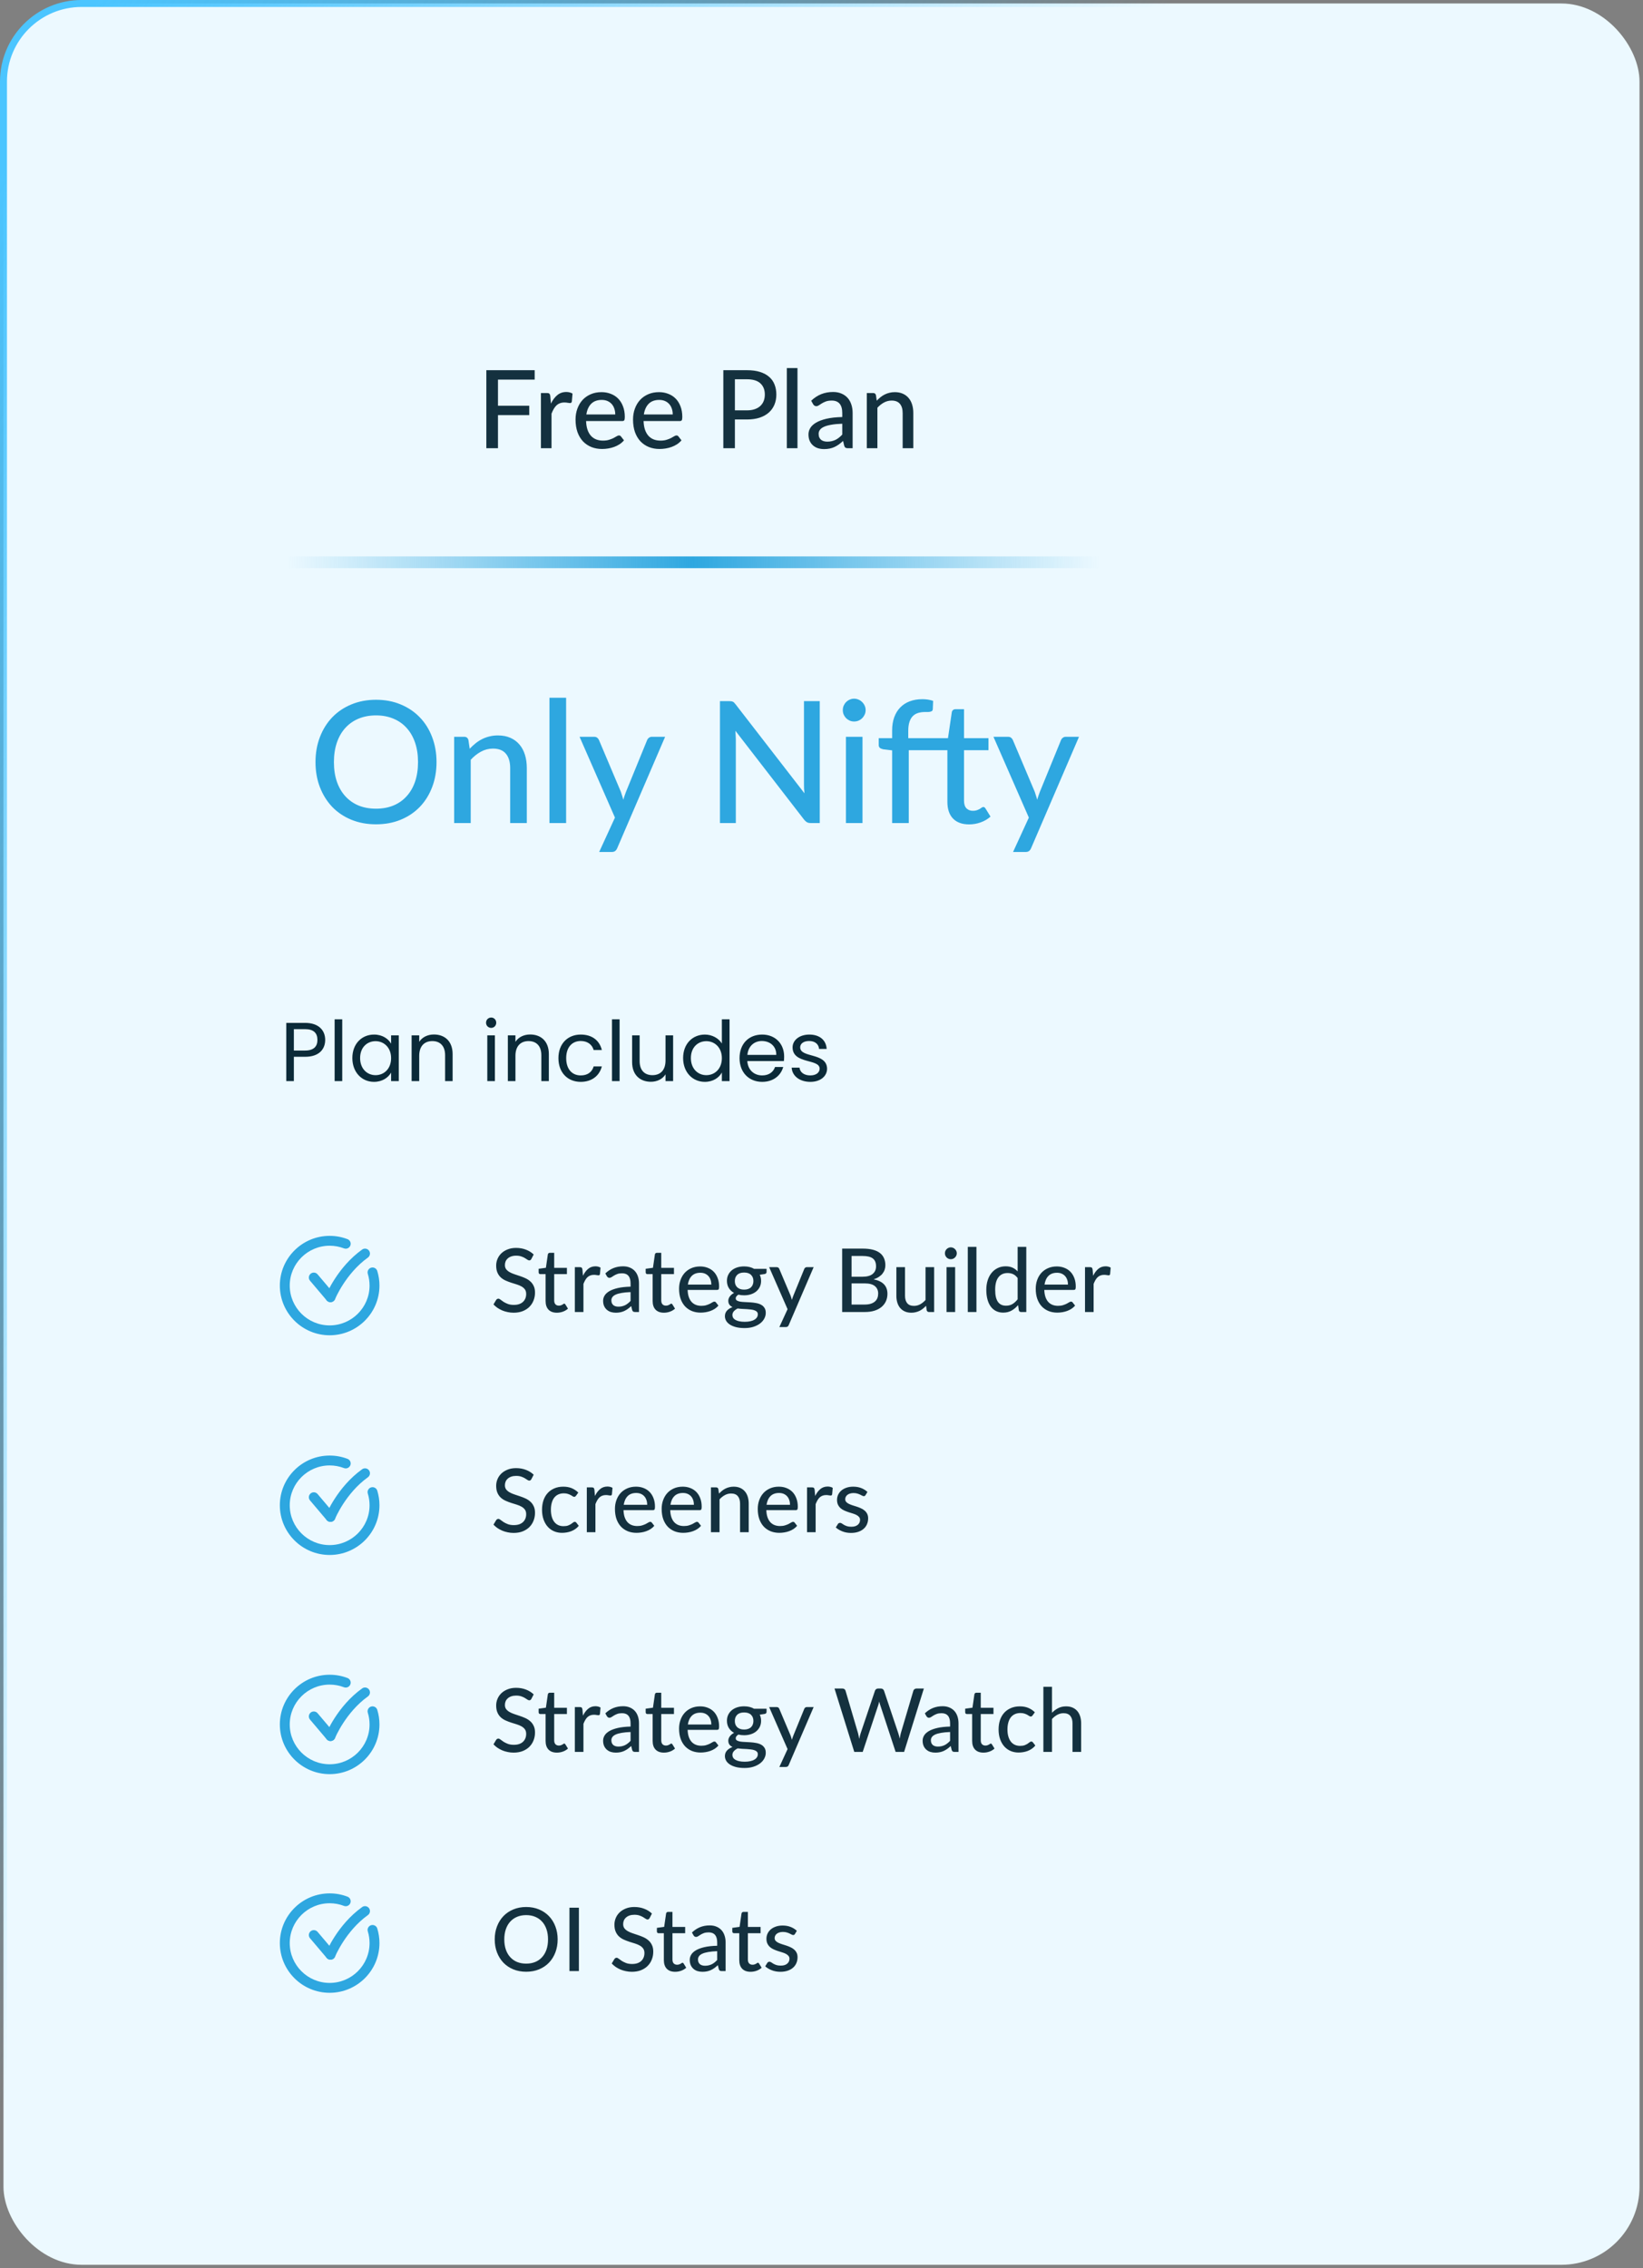 <svg xmlns="http://www.w3.org/2000/svg" width="242" height="334" viewBox="0 0 242 334" fill="none"><rect x="0" y="0" width="242" height="334" fill="#808080" stroke="none"/><rect x="241.488" y="333.488" width="240.976" height="332.976" rx="11.506" transform="rotate(180 241.488 333.488)" fill="#ECF9FF" stroke="url(#paint0_linear_2243_8826)" stroke-width="1.024"></rect><line x1="37.863" y1="82.796" x2="168.183" y2="82.796" stroke="url(#paint1_radial_2243_8826)" stroke-width="1.726" stroke-linecap="round"></line><path d="M78.269 185.378C78.226 185.452 78.18 185.506 78.133 185.541C78.085 185.576 78.024 185.593 77.951 185.593C77.873 185.593 77.784 185.558 77.684 185.489C77.584 185.415 77.459 185.335 77.307 185.248C77.16 185.157 76.982 185.077 76.774 185.008C76.566 184.934 76.317 184.897 76.027 184.897C75.754 184.897 75.513 184.934 75.305 185.008C75.101 185.077 74.93 185.175 74.792 185.3C74.653 185.422 74.547 185.567 74.473 185.736C74.404 185.901 74.369 186.08 74.369 186.275C74.369 186.527 74.432 186.735 74.558 186.899C74.688 187.064 74.857 187.205 75.065 187.322C75.273 187.439 75.509 187.541 75.773 187.627C76.037 187.714 76.308 187.805 76.586 187.9C76.863 187.991 77.134 188.098 77.398 188.219C77.662 188.34 77.899 188.494 78.107 188.68C78.315 188.862 78.481 189.088 78.607 189.356C78.737 189.621 78.802 189.946 78.802 190.331C78.802 190.743 78.731 191.129 78.588 191.488C78.449 191.848 78.245 192.162 77.977 192.431C77.708 192.7 77.376 192.912 76.982 193.068C76.592 193.22 76.148 193.295 75.65 193.295C75.351 193.295 75.06 193.265 74.779 193.204C74.497 193.148 74.23 193.068 73.979 192.964C73.728 192.856 73.492 192.728 73.271 192.58C73.054 192.429 72.859 192.26 72.686 192.073L73.082 191.41C73.121 191.358 73.167 191.315 73.219 191.28C73.275 191.246 73.338 191.228 73.407 191.228C73.498 191.228 73.602 191.276 73.719 191.371C73.84 191.467 73.988 191.573 74.161 191.69C74.339 191.803 74.549 191.907 74.792 192.002C75.039 192.097 75.338 192.145 75.689 192.145C75.975 192.145 76.23 192.108 76.456 192.034C76.681 191.956 76.869 191.848 77.021 191.709C77.177 191.566 77.296 191.395 77.379 191.196C77.461 190.997 77.502 190.776 77.502 190.533C77.502 190.26 77.439 190.037 77.314 189.863C77.188 189.69 77.021 189.545 76.813 189.428C76.605 189.311 76.369 189.211 76.105 189.129C75.84 189.047 75.569 188.962 75.292 188.875C75.015 188.784 74.744 188.68 74.48 188.563C74.215 188.446 73.979 188.295 73.771 188.108C73.563 187.918 73.396 187.682 73.271 187.4C73.145 187.114 73.082 186.763 73.082 186.347C73.082 186.013 73.147 185.69 73.277 185.378C73.407 185.066 73.596 184.791 73.843 184.553C74.094 184.31 74.402 184.117 74.766 183.974C75.13 183.827 75.546 183.753 76.014 183.753C76.538 183.753 77.019 183.838 77.457 184.007C77.899 184.172 78.282 184.41 78.607 184.722L78.269 185.378ZM82.026 193.295C81.493 193.295 81.081 193.146 80.791 192.847C80.505 192.548 80.362 192.121 80.362 191.566V187.614H79.595C79.521 187.614 79.458 187.593 79.406 187.549C79.359 187.502 79.335 187.432 79.335 187.341V186.828L80.407 186.678L80.693 184.709C80.711 184.635 80.743 184.579 80.791 184.54C80.843 184.497 80.908 184.475 80.986 184.475H81.629V186.691H83.501V187.614H81.629V191.482C81.629 191.742 81.692 191.937 81.818 192.067C81.948 192.193 82.112 192.255 82.312 192.255C82.429 192.255 82.528 192.24 82.611 192.21C82.698 192.18 82.771 192.147 82.832 192.112C82.892 192.073 82.945 192.039 82.988 192.008C83.031 191.978 83.07 191.963 83.105 191.963C83.148 191.963 83.181 191.974 83.202 191.995C83.228 192.013 83.254 192.043 83.28 192.086L83.657 192.697C83.449 192.888 83.202 193.035 82.916 193.139C82.63 193.243 82.334 193.295 82.026 193.295ZM85.865 187.855C86.077 187.422 86.333 187.081 86.632 186.834C86.931 186.587 87.29 186.464 87.711 186.464C87.854 186.464 87.988 186.481 88.114 186.516C88.244 186.546 88.356 186.594 88.452 186.659L88.367 187.614C88.337 187.731 88.266 187.79 88.153 187.79C88.092 187.79 88.001 187.779 87.88 187.757C87.758 187.731 87.629 187.718 87.49 187.718C87.286 187.718 87.106 187.749 86.95 187.809C86.794 187.866 86.653 187.952 86.528 188.069C86.406 188.182 86.298 188.323 86.203 188.492C86.108 188.657 86.019 188.845 85.936 189.057V193.191H84.669V186.587H85.397C85.535 186.587 85.629 186.613 85.676 186.665C85.728 186.713 85.765 186.8 85.787 186.925L85.865 187.855ZM92.877 190.26C92.361 190.277 91.924 190.318 91.564 190.383C91.204 190.444 90.912 190.526 90.686 190.63C90.461 190.734 90.299 190.858 90.199 191.001C90.099 191.14 90.049 191.296 90.049 191.469C90.049 191.634 90.076 191.777 90.127 191.898C90.184 192.015 90.257 192.112 90.349 192.19C90.444 192.264 90.554 192.318 90.68 192.353C90.806 192.388 90.942 192.405 91.09 192.405C91.284 192.405 91.462 192.385 91.623 192.346C91.787 192.307 91.941 192.253 92.084 192.184C92.227 192.11 92.364 192.021 92.493 191.917C92.624 191.813 92.751 191.694 92.877 191.56V190.26ZM89.159 187.51C89.527 187.159 89.926 186.897 90.355 186.724C90.788 186.551 91.263 186.464 91.778 186.464C92.156 186.464 92.489 186.527 92.779 186.652C93.07 186.774 93.315 186.945 93.514 187.166C93.713 187.387 93.863 187.651 93.963 187.959C94.067 188.267 94.118 188.607 94.118 188.979V193.191H93.553C93.427 193.191 93.332 193.172 93.267 193.133C93.202 193.09 93.15 193.012 93.111 192.899L92.975 192.32C92.805 192.476 92.639 192.615 92.474 192.736C92.309 192.853 92.136 192.955 91.954 193.042C91.776 193.124 91.586 193.187 91.382 193.23C91.178 193.274 90.953 193.295 90.706 193.295C90.446 193.295 90.201 193.261 89.972 193.191C89.746 193.118 89.549 193.007 89.38 192.86C89.211 192.713 89.077 192.528 88.977 192.307C88.882 192.086 88.834 191.829 88.834 191.534C88.834 191.274 88.903 191.025 89.042 190.786C89.185 190.544 89.415 190.327 89.731 190.136C90.052 189.946 90.468 189.79 90.979 189.668C91.495 189.547 92.127 189.478 92.877 189.46V188.979C92.877 188.481 92.771 188.108 92.558 187.861C92.346 187.614 92.034 187.491 91.623 187.491C91.345 187.491 91.111 187.526 90.921 187.595C90.734 187.664 90.572 187.742 90.433 187.829C90.299 187.911 90.18 187.987 90.076 188.056C89.976 188.126 89.872 188.16 89.763 188.16C89.677 188.16 89.601 188.137 89.536 188.089C89.475 188.041 89.425 187.985 89.386 187.92L89.159 187.51ZM97.793 193.295C97.26 193.295 96.849 193.146 96.558 192.847C96.272 192.548 96.129 192.121 96.129 191.566V187.614H95.362C95.289 187.614 95.226 187.593 95.174 187.549C95.126 187.502 95.102 187.432 95.102 187.341V186.828L96.175 186.678L96.461 184.709C96.478 184.635 96.511 184.579 96.558 184.54C96.61 184.497 96.675 184.475 96.753 184.475H97.397V186.691H99.269V187.614H97.397V191.482C97.397 191.742 97.46 191.937 97.585 192.067C97.715 192.193 97.88 192.255 98.079 192.255C98.196 192.255 98.296 192.24 98.378 192.21C98.465 192.18 98.539 192.147 98.599 192.112C98.66 192.073 98.712 192.039 98.755 192.008C98.799 191.978 98.838 191.963 98.872 191.963C98.916 191.963 98.948 191.974 98.97 191.995C98.996 192.013 99.022 192.043 99.048 192.086L99.425 192.697C99.217 192.888 98.97 193.035 98.684 193.139C98.398 193.243 98.101 193.295 97.793 193.295ZM104.773 189.155C104.773 188.904 104.736 188.672 104.662 188.459C104.593 188.247 104.489 188.063 104.35 187.907C104.212 187.751 104.043 187.63 103.843 187.543C103.644 187.456 103.414 187.413 103.154 187.413C102.621 187.413 102.201 187.567 101.893 187.874C101.59 188.182 101.397 188.609 101.315 189.155H104.773ZM105.819 192.249C105.663 192.431 105.483 192.589 105.28 192.723C105.076 192.853 104.859 192.96 104.63 193.042C104.4 193.124 104.162 193.185 103.915 193.224C103.672 193.263 103.432 193.282 103.193 193.282C102.738 193.282 102.316 193.207 101.926 193.055C101.54 192.899 101.204 192.674 100.918 192.379C100.637 192.08 100.416 191.712 100.255 191.274C100.099 190.832 100.021 190.325 100.021 189.753C100.021 189.294 100.093 188.867 100.236 188.472C100.379 188.074 100.582 187.727 100.847 187.432C101.115 187.138 101.443 186.906 101.828 186.737C102.214 186.568 102.647 186.483 103.128 186.483C103.531 186.483 103.902 186.551 104.24 186.685C104.582 186.815 104.877 187.006 105.124 187.257C105.371 187.508 105.564 187.818 105.702 188.186C105.845 188.555 105.917 188.975 105.917 189.447C105.917 189.642 105.895 189.775 105.852 189.844C105.808 189.909 105.728 189.941 105.611 189.941H101.282C101.295 190.336 101.352 190.68 101.451 190.975C101.551 191.265 101.687 191.508 101.861 191.703C102.038 191.898 102.249 192.043 102.491 192.138C102.734 192.234 103.005 192.281 103.304 192.281C103.585 192.281 103.828 192.249 104.032 192.184C104.24 192.119 104.417 192.05 104.565 191.976C104.716 191.898 104.842 191.826 104.942 191.761C105.046 191.696 105.137 191.664 105.215 191.664C105.319 191.664 105.399 191.703 105.455 191.781L105.819 192.249ZM109.6 189.896C109.825 189.896 110.022 189.866 110.191 189.805C110.365 189.744 110.508 189.66 110.62 189.551C110.737 189.439 110.824 189.304 110.88 189.148C110.941 188.992 110.971 188.821 110.971 188.635C110.971 188.254 110.854 187.95 110.62 187.725C110.391 187.495 110.05 187.38 109.6 187.38C109.153 187.38 108.813 187.495 108.579 187.725C108.35 187.95 108.235 188.254 108.235 188.635C108.235 188.821 108.263 188.992 108.319 189.148C108.38 189.3 108.467 189.432 108.579 189.545C108.696 189.653 108.839 189.74 109.008 189.805C109.182 189.866 109.379 189.896 109.6 189.896ZM111.621 193.536C111.621 193.38 111.578 193.256 111.491 193.165C111.405 193.07 111.285 192.996 111.134 192.944C110.986 192.888 110.813 192.849 110.614 192.827C110.414 192.801 110.204 192.782 109.983 192.769C109.767 192.756 109.543 192.745 109.314 192.736C109.084 192.723 108.863 192.702 108.651 192.671C108.425 192.784 108.239 192.921 108.092 193.081C107.949 193.241 107.877 193.43 107.877 193.646C107.877 193.785 107.912 193.915 107.981 194.036C108.055 194.158 108.165 194.262 108.313 194.348C108.464 194.439 108.653 194.509 108.878 194.556C109.108 194.608 109.381 194.634 109.697 194.634C110.009 194.634 110.284 194.606 110.523 194.55C110.761 194.498 110.96 194.422 111.121 194.322C111.285 194.227 111.409 194.112 111.491 193.978C111.578 193.844 111.621 193.696 111.621 193.536ZM112.908 186.834V187.309C112.908 187.465 112.811 187.562 112.616 187.601L111.907 187.705C111.968 187.84 112.016 187.983 112.05 188.134C112.085 188.282 112.102 188.438 112.102 188.602C112.102 188.927 112.039 189.222 111.914 189.486C111.788 189.746 111.615 189.97 111.394 190.156C111.173 190.342 110.908 190.485 110.601 190.585C110.297 190.685 109.964 190.734 109.6 190.734C109.301 190.734 109.021 190.702 108.761 190.637C108.631 190.715 108.532 190.802 108.462 190.897C108.397 190.988 108.365 191.079 108.365 191.17C108.365 191.322 108.428 191.434 108.553 191.508C108.683 191.582 108.85 191.636 109.054 191.67C109.262 191.701 109.498 191.72 109.762 191.729C110.031 191.738 110.302 191.753 110.575 191.774C110.852 191.792 111.123 191.826 111.387 191.878C111.656 191.926 111.892 192.006 112.096 192.119C112.304 192.227 112.471 192.379 112.596 192.574C112.726 192.765 112.791 193.014 112.791 193.321C112.791 193.607 112.72 193.885 112.577 194.153C112.438 194.422 112.234 194.66 111.966 194.868C111.697 195.076 111.37 195.243 110.984 195.369C110.599 195.495 110.161 195.557 109.671 195.557C109.182 195.557 108.755 195.51 108.391 195.414C108.031 195.319 107.73 195.191 107.487 195.031C107.249 194.871 107.069 194.684 106.948 194.472C106.831 194.26 106.772 194.039 106.772 193.809C106.772 193.488 106.872 193.217 107.071 192.996C107.271 192.771 107.546 192.596 107.897 192.47C107.706 192.383 107.554 192.266 107.442 192.119C107.329 191.967 107.273 191.768 107.273 191.521C107.273 191.426 107.29 191.328 107.325 191.228C107.359 191.124 107.411 191.023 107.481 190.923C107.554 190.819 107.643 190.721 107.747 190.63C107.856 190.539 107.979 190.457 108.118 190.383C107.793 190.201 107.537 189.961 107.351 189.662C107.164 189.359 107.071 189.005 107.071 188.602C107.071 188.277 107.134 187.985 107.26 187.725C107.385 187.465 107.559 187.242 107.78 187.055C108.005 186.869 108.272 186.726 108.579 186.626C108.891 186.527 109.231 186.477 109.6 186.477C110.172 186.477 110.664 186.596 111.075 186.834H112.908ZM119.843 186.587L116.177 195.109C116.138 195.204 116.086 195.278 116.021 195.33C115.956 195.382 115.861 195.408 115.735 195.408H114.793L116.002 192.775L113.291 186.587H114.396C114.504 186.587 114.589 186.613 114.65 186.665C114.71 186.717 114.754 186.776 114.78 186.841L116.457 190.806C116.491 190.906 116.524 191.007 116.554 191.111C116.589 191.211 116.617 191.311 116.639 191.41C116.669 191.306 116.701 191.205 116.736 191.105C116.771 191.001 116.808 190.899 116.847 190.799L118.465 186.841C118.495 186.767 118.543 186.707 118.608 186.659C118.673 186.611 118.747 186.587 118.829 186.587H119.843ZM127.378 192.093C127.729 192.093 128.028 192.052 128.275 191.969C128.526 191.887 128.73 191.774 128.886 191.631C129.046 191.488 129.163 191.319 129.237 191.124C129.31 190.925 129.347 190.708 129.347 190.474C129.347 190.011 129.187 189.647 128.866 189.382C128.545 189.114 128.049 188.979 127.378 188.979H125.428V192.093H127.378ZM125.428 184.943V187.998H127.02C127.7 187.998 128.205 187.861 128.535 187.588C128.868 187.311 129.035 186.938 129.035 186.47C129.035 185.937 128.877 185.55 128.561 185.307C128.244 185.064 127.752 184.943 127.085 184.943H125.428ZM127.085 183.857C127.67 183.857 128.171 183.914 128.587 184.026C129.007 184.139 129.351 184.302 129.62 184.514C129.889 184.726 130.086 184.984 130.212 185.287C130.342 185.586 130.407 185.927 130.407 186.308C130.407 186.533 130.372 186.75 130.303 186.958C130.233 187.166 130.127 187.361 129.984 187.543C129.841 187.721 129.661 187.881 129.445 188.024C129.228 188.167 128.972 188.286 128.678 188.381C130.034 188.65 130.712 189.359 130.712 190.507C130.712 190.906 130.638 191.27 130.491 191.599C130.344 191.924 130.129 192.206 129.848 192.444C129.566 192.682 129.219 192.866 128.808 192.996C128.396 193.126 127.928 193.191 127.404 193.191H124.043V183.857H127.085ZM137.591 186.587V193.191H136.831C136.657 193.191 136.545 193.107 136.493 192.938L136.402 192.275C136.259 192.427 136.109 192.565 135.953 192.691C135.797 192.817 135.63 192.925 135.453 193.016C135.275 193.103 135.086 193.17 134.887 193.217C134.688 193.269 134.473 193.295 134.244 193.295C133.88 193.295 133.559 193.235 133.282 193.113C133.009 192.992 132.779 192.823 132.593 192.606C132.406 192.385 132.265 192.121 132.17 191.813C132.075 191.506 132.027 191.166 132.027 190.793V186.587H133.301V190.793C133.301 191.265 133.409 191.634 133.626 191.898C133.843 192.158 134.174 192.288 134.621 192.288C134.946 192.288 135.249 192.212 135.531 192.06C135.812 191.904 136.077 191.692 136.324 191.423V186.587H137.591ZM140.686 186.587V193.191H139.419V186.587H140.686ZM140.927 184.546C140.927 184.663 140.903 184.776 140.855 184.884C140.808 184.988 140.743 185.082 140.66 185.164C140.582 185.242 140.489 185.305 140.381 185.352C140.272 185.396 140.16 185.417 140.043 185.417C139.926 185.417 139.815 185.396 139.711 185.352C139.607 185.305 139.514 185.242 139.432 185.164C139.354 185.082 139.291 184.988 139.243 184.884C139.2 184.776 139.178 184.663 139.178 184.546C139.178 184.425 139.2 184.312 139.243 184.208C139.291 184.1 139.354 184.007 139.432 183.929C139.514 183.847 139.607 183.784 139.711 183.74C139.815 183.693 139.926 183.669 140.043 183.669C140.16 183.669 140.272 183.693 140.381 183.74C140.489 183.784 140.582 183.847 140.66 183.929C140.743 184.007 140.808 184.1 140.855 184.208C140.903 184.312 140.927 184.425 140.927 184.546ZM143.821 183.597V193.191H142.547V183.597H143.821ZM149.889 188.186C149.681 187.913 149.456 187.723 149.213 187.614C148.975 187.506 148.706 187.452 148.407 187.452C147.827 187.452 147.376 187.662 147.055 188.082C146.739 188.498 146.581 189.107 146.581 189.909C146.581 190.329 146.615 190.689 146.685 190.988C146.758 191.283 146.862 191.525 146.997 191.716C147.135 191.902 147.304 192.041 147.504 192.132C147.703 192.219 147.928 192.262 148.18 192.262C148.548 192.262 148.867 192.18 149.135 192.015C149.404 191.85 149.655 191.618 149.889 191.319V188.186ZM151.163 183.597V193.191H150.396C150.219 193.191 150.108 193.107 150.065 192.938L149.954 192.177C149.673 192.511 149.352 192.78 148.992 192.983C148.637 193.183 148.225 193.282 147.757 193.282C147.38 193.282 147.038 193.209 146.73 193.061C146.427 192.914 146.167 192.7 145.95 192.418C145.734 192.132 145.567 191.779 145.45 191.358C145.333 190.938 145.274 190.455 145.274 189.909C145.274 189.419 145.339 188.964 145.469 188.544C145.599 188.124 145.788 187.76 146.035 187.452C146.282 187.144 146.581 186.904 146.932 186.73C147.283 186.553 147.679 186.464 148.121 186.464C148.52 186.464 148.858 186.529 149.135 186.659C149.417 186.789 149.668 186.973 149.889 187.211V183.597H151.163ZM157.306 189.155C157.306 188.904 157.269 188.672 157.196 188.459C157.126 188.247 157.022 188.063 156.884 187.907C156.745 187.751 156.576 187.63 156.377 187.543C156.177 187.456 155.948 187.413 155.688 187.413C155.155 187.413 154.734 187.567 154.427 187.874C154.123 188.182 153.93 188.609 153.848 189.155H157.306ZM158.353 192.249C158.197 192.431 158.017 192.589 157.813 192.723C157.609 192.853 157.393 192.96 157.163 193.042C156.933 193.124 156.695 193.185 156.448 193.224C156.205 193.263 155.965 193.282 155.727 193.282C155.272 193.282 154.849 193.207 154.459 193.055C154.073 192.899 153.738 192.674 153.452 192.379C153.17 192.08 152.949 191.712 152.789 191.274C152.633 190.832 152.555 190.325 152.555 189.753C152.555 189.294 152.626 188.867 152.769 188.472C152.912 188.074 153.116 187.727 153.38 187.432C153.649 187.138 153.976 186.906 154.362 186.737C154.747 186.568 155.181 186.483 155.662 186.483C156.065 186.483 156.435 186.551 156.773 186.685C157.115 186.815 157.41 187.006 157.657 187.257C157.904 187.508 158.097 187.818 158.236 188.186C158.379 188.555 158.45 188.975 158.45 189.447C158.45 189.642 158.428 189.775 158.385 189.844C158.342 189.909 158.262 189.941 158.145 189.941H153.816C153.829 190.336 153.885 190.68 153.985 190.975C154.084 191.265 154.221 191.508 154.394 191.703C154.572 191.898 154.782 192.043 155.025 192.138C155.267 192.234 155.538 192.281 155.837 192.281C156.119 192.281 156.361 192.249 156.565 192.184C156.773 192.119 156.951 192.05 157.098 191.976C157.25 191.898 157.375 191.826 157.475 191.761C157.579 191.696 157.67 191.664 157.748 191.664C157.852 191.664 157.932 191.703 157.989 191.781L158.353 192.249ZM161.008 187.855C161.221 187.422 161.476 187.081 161.775 186.834C162.074 186.587 162.434 186.464 162.854 186.464C162.997 186.464 163.132 186.481 163.257 186.516C163.387 186.546 163.5 186.594 163.595 186.659L163.511 187.614C163.481 187.731 163.409 187.79 163.296 187.79C163.236 187.79 163.145 187.779 163.023 187.757C162.902 187.731 162.772 187.718 162.633 187.718C162.43 187.718 162.25 187.749 162.094 187.809C161.938 187.866 161.797 187.952 161.671 188.069C161.55 188.182 161.442 188.323 161.346 188.492C161.251 188.657 161.162 188.845 161.08 189.057V193.191H159.812V186.587H160.54C160.679 186.587 160.772 186.613 160.82 186.665C160.872 186.713 160.909 186.8 160.93 186.925L161.008 187.855Z" fill="#14313F"></path><path d="M48.555 196.618C44.51 196.618 41.219 193.334 41.219 189.298C41.219 185.262 44.509 181.979 48.555 181.979C49.461 181.979 50.346 182.142 51.185 182.464C51.561 182.608 51.749 183.028 51.604 183.403C51.46 183.778 51.037 183.965 50.663 183.82C49.991 183.563 49.282 183.432 48.555 183.432C45.313 183.432 42.676 186.063 42.676 189.297C42.676 192.532 45.313 195.163 48.555 195.163C51.796 195.163 54.433 192.531 54.433 189.297C54.433 188.71 54.346 188.13 54.175 187.574C54.057 187.19 54.273 186.784 54.658 186.666C55.041 186.549 55.451 186.764 55.569 187.148C55.782 187.842 55.891 188.565 55.891 189.298C55.89 193.334 52.599 196.618 48.555 196.618L48.555 196.618Z" fill="#2EA7E0"></path><path d="M48.676 191.741C48.469 191.741 48.263 191.653 48.119 191.483L45.664 188.585C45.404 188.278 45.443 187.819 45.75 187.56C46.059 187.301 46.518 187.339 46.778 187.646L49.233 190.544C49.492 190.851 49.453 191.309 49.147 191.569C49.009 191.685 48.842 191.741 48.676 191.741H48.676Z" fill="#2EA7E0"></path><path d="M48.676 191.743C48.584 191.743 48.492 191.725 48.402 191.689C48.029 191.538 47.85 191.114 48.001 190.743C48.07 190.575 49.717 186.59 53.339 183.994C53.665 183.761 54.121 183.834 54.356 184.161C54.591 184.487 54.516 184.941 54.189 185.176C50.919 187.519 49.367 191.252 49.351 191.29C49.236 191.571 48.963 191.743 48.675 191.743L48.676 191.743Z" fill="#2EA7E0"></path><path d="M78.269 217.805C78.226 217.878 78.18 217.933 78.133 217.967C78.085 218.002 78.024 218.019 77.951 218.019C77.873 218.019 77.784 217.985 77.684 217.915C77.584 217.842 77.459 217.761 77.307 217.675C77.16 217.584 76.982 217.504 76.774 217.434C76.566 217.361 76.317 217.324 76.027 217.324C75.754 217.324 75.513 217.361 75.305 217.434C75.101 217.504 74.93 217.601 74.792 217.727C74.653 217.848 74.547 217.993 74.473 218.162C74.404 218.327 74.369 218.507 74.369 218.702C74.369 218.953 74.432 219.161 74.558 219.326C74.688 219.49 74.857 219.631 75.065 219.748C75.273 219.865 75.509 219.967 75.773 220.054C76.037 220.14 76.308 220.231 76.586 220.327C76.863 220.418 77.134 220.524 77.398 220.645C77.662 220.767 77.899 220.92 78.107 221.107C78.315 221.289 78.481 221.514 78.607 221.783C78.737 222.047 78.802 222.372 78.802 222.758C78.802 223.169 78.731 223.555 78.588 223.915C78.449 224.274 78.245 224.589 77.977 224.857C77.708 225.126 77.376 225.338 76.982 225.494C76.592 225.646 76.148 225.722 75.65 225.722C75.351 225.722 75.06 225.691 74.779 225.631C74.497 225.574 74.23 225.494 73.979 225.39C73.728 225.282 73.492 225.154 73.271 225.007C73.054 224.855 72.859 224.686 72.686 224.5L73.082 223.837C73.121 223.785 73.167 223.741 73.219 223.707C73.275 223.672 73.338 223.655 73.407 223.655C73.498 223.655 73.602 223.702 73.719 223.798C73.84 223.893 73.988 223.999 74.161 224.116C74.339 224.229 74.549 224.333 74.792 224.428C75.039 224.524 75.338 224.571 75.689 224.571C75.975 224.571 76.23 224.534 76.456 224.461C76.681 224.383 76.869 224.274 77.021 224.136C77.177 223.993 77.296 223.822 77.379 223.622C77.461 223.423 77.502 223.202 77.502 222.959C77.502 222.686 77.439 222.463 77.314 222.29C77.188 222.116 77.021 221.971 76.813 221.854C76.605 221.737 76.369 221.638 76.105 221.555C75.84 221.473 75.569 221.388 75.292 221.302C75.015 221.211 74.744 221.107 74.48 220.99C74.215 220.873 73.979 220.721 73.771 220.535C73.563 220.344 73.396 220.108 73.271 219.826C73.145 219.54 73.082 219.189 73.082 218.773C73.082 218.44 73.147 218.117 73.277 217.805C73.407 217.493 73.596 217.218 73.843 216.979C74.094 216.737 74.402 216.544 74.766 216.401C75.13 216.253 75.546 216.18 76.014 216.18C76.538 216.18 77.019 216.264 77.457 216.433C77.899 216.598 78.282 216.836 78.607 217.148L78.269 217.805ZM84.841 220.249C84.802 220.296 84.763 220.335 84.724 220.366C84.689 220.392 84.637 220.405 84.568 220.405C84.498 220.405 84.425 220.379 84.347 220.327C84.273 220.27 84.178 220.212 84.061 220.151C83.948 220.086 83.809 220.028 83.645 219.976C83.484 219.919 83.285 219.891 83.047 219.891C82.735 219.891 82.46 219.948 82.221 220.06C81.983 220.173 81.784 220.333 81.623 220.541C81.467 220.749 81.348 221.003 81.266 221.302C81.183 221.601 81.142 221.937 81.142 222.309C81.142 222.695 81.186 223.039 81.272 223.343C81.359 223.642 81.482 223.895 81.643 224.103C81.803 224.307 81.998 224.463 82.228 224.571C82.457 224.675 82.713 224.727 82.995 224.727C83.268 224.727 83.493 224.695 83.671 224.63C83.848 224.56 83.996 224.487 84.113 224.409C84.23 224.331 84.327 224.259 84.405 224.194C84.483 224.125 84.563 224.09 84.646 224.09C84.75 224.09 84.83 224.129 84.886 224.207L85.25 224.675C85.099 224.862 84.927 225.02 84.737 225.15C84.55 225.28 84.351 225.386 84.139 225.468C83.926 225.551 83.703 225.611 83.469 225.65C83.24 225.689 83.006 225.709 82.767 225.709C82.356 225.709 81.97 225.633 81.61 225.481C81.255 225.33 80.945 225.109 80.681 224.818C80.421 224.528 80.215 224.173 80.063 223.752C79.912 223.328 79.836 222.847 79.836 222.309C79.836 221.82 79.903 221.367 80.037 220.951C80.176 220.535 80.377 220.177 80.642 219.878C80.91 219.575 81.24 219.339 81.63 219.17C82.02 218.996 82.466 218.91 82.969 218.91C83.441 218.91 83.857 218.986 84.217 219.137C84.576 219.289 84.897 219.503 85.179 219.781L84.841 220.249ZM87.629 220.281C87.842 219.848 88.097 219.508 88.397 219.261C88.695 219.014 89.055 218.89 89.475 218.89C89.618 218.89 89.753 218.908 89.879 218.942C90.008 218.973 90.121 219.02 90.216 219.085L90.132 220.041C90.102 220.158 90.03 220.216 89.918 220.216C89.857 220.216 89.766 220.205 89.644 220.184C89.523 220.158 89.393 220.145 89.254 220.145C89.051 220.145 88.871 220.175 88.715 220.236C88.559 220.292 88.418 220.379 88.293 220.496C88.171 220.608 88.063 220.749 87.968 220.918C87.872 221.083 87.783 221.271 87.701 221.484V225.618H86.433V219.014H87.162C87.3 219.014 87.393 219.04 87.441 219.092C87.493 219.139 87.53 219.226 87.552 219.352L87.629 220.281ZM95.328 221.581C95.328 221.33 95.291 221.098 95.217 220.886C95.148 220.673 95.044 220.489 94.905 220.333C94.766 220.177 94.597 220.056 94.398 219.969C94.199 219.883 93.969 219.839 93.709 219.839C93.176 219.839 92.756 219.993 92.448 220.301C92.145 220.608 91.952 221.035 91.87 221.581H95.328ZM96.374 224.675C96.218 224.857 96.038 225.015 95.835 225.15C95.631 225.28 95.414 225.386 95.184 225.468C94.955 225.551 94.716 225.611 94.469 225.65C94.227 225.689 93.986 225.709 93.748 225.709C93.293 225.709 92.871 225.633 92.481 225.481C92.095 225.325 91.759 225.1 91.473 224.805C91.191 224.506 90.97 224.138 90.81 223.7C90.654 223.258 90.576 222.751 90.576 222.179C90.576 221.72 90.647 221.293 90.79 220.899C90.933 220.5 91.137 220.153 91.401 219.859C91.67 219.564 91.997 219.332 92.383 219.163C92.769 218.994 93.202 218.91 93.683 218.91C94.086 218.91 94.457 218.977 94.794 219.111C95.137 219.241 95.431 219.432 95.678 219.683C95.925 219.935 96.118 220.244 96.257 220.613C96.4 220.981 96.472 221.401 96.472 221.874C96.472 222.069 96.45 222.201 96.406 222.27C96.363 222.335 96.283 222.368 96.166 222.368H91.837C91.85 222.762 91.906 223.107 92.006 223.401C92.106 223.692 92.242 223.934 92.415 224.129C92.593 224.324 92.803 224.469 93.046 224.565C93.289 224.66 93.559 224.708 93.859 224.708C94.14 224.708 94.383 224.675 94.587 224.61C94.794 224.545 94.972 224.476 95.12 224.402C95.271 224.324 95.397 224.253 95.496 224.188C95.6 224.123 95.692 224.09 95.769 224.09C95.874 224.09 95.954 224.129 96.01 224.207L96.374 224.675ZM102.208 221.581C102.208 221.33 102.172 221.098 102.098 220.886C102.029 220.673 101.925 220.489 101.786 220.333C101.647 220.177 101.478 220.056 101.279 219.969C101.08 219.883 100.85 219.839 100.59 219.839C100.057 219.839 99.636 219.993 99.329 220.301C99.025 220.608 98.833 221.035 98.75 221.581H102.208ZM103.255 224.675C103.099 224.857 102.919 225.015 102.715 225.15C102.512 225.28 102.295 225.386 102.065 225.468C101.836 225.551 101.597 225.611 101.35 225.65C101.108 225.689 100.867 225.709 100.629 225.709C100.174 225.709 99.751 225.633 99.361 225.481C98.976 225.325 98.64 225.1 98.354 224.805C98.072 224.506 97.851 224.138 97.691 223.7C97.535 223.258 97.457 222.751 97.457 222.179C97.457 221.72 97.528 221.293 97.671 220.899C97.814 220.5 98.018 220.153 98.282 219.859C98.551 219.564 98.878 219.332 99.264 219.163C99.65 218.994 100.083 218.91 100.564 218.91C100.967 218.91 101.337 218.977 101.675 219.111C102.018 219.241 102.312 219.432 102.559 219.683C102.806 219.935 102.999 220.244 103.138 220.613C103.281 220.981 103.352 221.401 103.352 221.874C103.352 222.069 103.331 222.201 103.287 222.27C103.244 222.335 103.164 222.368 103.047 222.368H98.718C98.731 222.762 98.787 223.107 98.887 223.401C98.987 223.692 99.123 223.934 99.296 224.129C99.474 224.324 99.684 224.469 99.927 224.565C100.17 224.66 100.44 224.708 100.739 224.708C101.021 224.708 101.264 224.675 101.467 224.61C101.675 224.545 101.853 224.476 102 224.402C102.152 224.324 102.278 224.253 102.377 224.188C102.481 224.123 102.572 224.09 102.65 224.09C102.754 224.09 102.835 224.129 102.891 224.207L103.255 224.675ZM105.904 219.93C106.047 219.779 106.197 219.64 106.353 219.514C106.509 219.389 106.673 219.282 106.847 219.196C107.024 219.105 107.213 219.035 107.412 218.988C107.616 218.936 107.833 218.91 108.062 218.91C108.426 218.91 108.745 218.97 109.018 219.092C109.295 219.213 109.527 219.384 109.713 219.605C109.9 219.822 110.04 220.084 110.136 220.392C110.231 220.699 110.279 221.04 110.279 221.412V225.618H109.005V221.412C109.005 220.94 108.896 220.574 108.68 220.314C108.463 220.049 108.132 219.917 107.685 219.917C107.36 219.917 107.055 219.995 106.769 220.151C106.487 220.303 106.225 220.511 105.982 220.775V225.618H104.715V219.014H105.475C105.653 219.014 105.763 219.098 105.807 219.267L105.904 219.93ZM116.364 221.581C116.364 221.33 116.327 221.098 116.253 220.886C116.184 220.673 116.08 220.489 115.941 220.333C115.802 220.177 115.633 220.056 115.434 219.969C115.235 219.883 115.005 219.839 114.745 219.839C114.212 219.839 113.792 219.993 113.484 220.301C113.181 220.608 112.988 221.035 112.906 221.581H116.364ZM117.41 224.675C117.254 224.857 117.074 225.015 116.871 225.15C116.667 225.28 116.45 225.386 116.221 225.468C115.991 225.551 115.753 225.611 115.506 225.65C115.263 225.689 115.022 225.709 114.784 225.709C114.329 225.709 113.907 225.633 113.517 225.481C113.131 225.325 112.795 225.1 112.509 224.805C112.227 224.506 112.006 224.138 111.846 223.7C111.69 223.258 111.612 222.751 111.612 222.179C111.612 221.72 111.684 221.293 111.827 220.899C111.97 220.5 112.173 220.153 112.438 219.859C112.706 219.564 113.033 219.332 113.419 219.163C113.805 218.994 114.238 218.91 114.719 218.91C115.122 218.91 115.493 218.977 115.831 219.111C116.173 219.241 116.468 219.432 116.715 219.683C116.962 219.935 117.154 220.244 117.293 220.613C117.436 220.981 117.508 221.401 117.508 221.874C117.508 222.069 117.486 222.201 117.443 222.27C117.399 222.335 117.319 222.368 117.202 222.368H112.873C112.886 222.762 112.942 223.107 113.042 223.401C113.142 223.692 113.278 223.934 113.452 224.129C113.629 224.324 113.839 224.469 114.082 224.565C114.325 224.66 114.596 224.708 114.895 224.708C115.176 224.708 115.419 224.675 115.623 224.61C115.831 224.545 116.008 224.476 116.156 224.402C116.307 224.324 116.433 224.253 116.533 224.188C116.637 224.123 116.728 224.09 116.806 224.09C116.91 224.09 116.99 224.129 117.046 224.207L117.41 224.675ZM120.066 220.281C120.278 219.848 120.534 219.508 120.833 219.261C121.132 219.014 121.492 218.89 121.912 218.89C122.055 218.89 122.189 218.908 122.315 218.942C122.445 218.973 122.558 219.02 122.653 219.085L122.568 220.041C122.538 220.158 122.467 220.216 122.354 220.216C122.293 220.216 122.202 220.205 122.081 220.184C121.96 220.158 121.83 220.145 121.691 220.145C121.487 220.145 121.307 220.175 121.151 220.236C120.995 220.292 120.855 220.379 120.729 220.496C120.608 220.608 120.499 220.749 120.404 220.918C120.309 221.083 120.22 221.271 120.137 221.484V225.618H118.87V219.014H119.598C119.737 219.014 119.83 219.04 119.877 219.092C119.929 219.139 119.966 219.226 119.988 219.352L120.066 220.281ZM127.486 220.151C127.451 220.208 127.415 220.249 127.376 220.275C127.337 220.296 127.287 220.307 127.226 220.307C127.157 220.307 127.079 220.283 126.992 220.236C126.91 220.188 126.808 220.136 126.687 220.08C126.57 220.023 126.431 219.971 126.271 219.924C126.11 219.876 125.92 219.852 125.699 219.852C125.517 219.852 125.35 219.876 125.198 219.924C125.051 219.967 124.925 220.03 124.821 220.112C124.717 220.19 124.637 220.286 124.581 220.398C124.524 220.507 124.496 220.624 124.496 220.749C124.496 220.914 124.544 221.05 124.639 221.159C124.739 221.267 124.867 221.36 125.023 221.438C125.183 221.516 125.363 221.588 125.562 221.653C125.766 221.713 125.972 221.778 126.18 221.848C126.392 221.917 126.598 221.997 126.797 222.088C127.001 222.175 127.181 222.285 127.337 222.42C127.497 222.55 127.625 222.708 127.72 222.894C127.82 223.081 127.87 223.308 127.87 223.577C127.87 223.884 127.813 224.17 127.701 224.435C127.592 224.695 127.43 224.92 127.213 225.111C127.001 225.301 126.736 225.451 126.42 225.559C126.104 225.668 125.742 225.722 125.335 225.722C124.88 225.722 124.459 225.646 124.074 225.494C123.688 225.343 123.365 225.15 123.105 224.916L123.404 224.428C123.439 224.368 123.482 224.322 123.534 224.292C123.586 224.257 123.655 224.24 123.742 224.24C123.824 224.24 123.909 224.27 123.996 224.331C124.082 224.391 124.186 224.459 124.308 224.532C124.429 224.602 124.576 224.667 124.75 224.727C124.923 224.784 125.14 224.812 125.4 224.812C125.616 224.812 125.805 224.786 125.965 224.734C126.125 224.677 126.258 224.604 126.362 224.513C126.47 224.417 126.55 224.309 126.602 224.188C126.654 224.066 126.68 223.939 126.68 223.804C126.68 223.631 126.63 223.488 126.531 223.375C126.435 223.258 126.307 223.159 126.147 223.076C125.991 222.994 125.811 222.922 125.608 222.862C125.404 222.801 125.196 222.736 124.984 222.667C124.771 222.597 124.563 222.517 124.36 222.426C124.156 222.335 123.974 222.22 123.814 222.082C123.658 221.943 123.53 221.774 123.43 221.575C123.335 221.375 123.287 221.133 123.287 220.847C123.287 220.591 123.339 220.346 123.443 220.112C123.551 219.878 123.705 219.672 123.905 219.495C124.108 219.317 124.357 219.176 124.652 219.072C124.951 218.964 125.291 218.91 125.673 218.91C126.11 218.91 126.505 218.979 126.856 219.118C127.211 219.256 127.514 219.447 127.766 219.69L127.486 220.151Z" fill="#14313F"></path><path d="M48.555 228.968C44.51 228.968 41.219 225.684 41.219 221.648C41.219 217.612 44.509 214.329 48.555 214.329C49.461 214.329 50.346 214.492 51.185 214.814C51.561 214.958 51.749 215.379 51.604 215.753C51.46 216.128 51.037 216.315 50.663 216.171C49.991 215.913 49.282 215.782 48.555 215.782C45.313 215.782 42.676 218.413 42.676 221.648C42.676 224.882 45.313 227.513 48.555 227.513C51.796 227.513 54.433 224.881 54.433 221.648C54.433 221.061 54.346 220.48 54.175 219.924C54.057 219.541 54.273 219.134 54.658 219.016C55.041 218.899 55.451 219.114 55.569 219.498C55.782 220.192 55.891 220.916 55.891 221.648C55.89 225.684 52.599 228.968 48.555 228.968L48.555 228.968Z" fill="#2EA7E0"></path><path d="M48.676 224.091C48.469 224.091 48.263 224.003 48.119 223.833L45.664 220.935C45.404 220.628 45.443 220.169 45.75 219.91C46.059 219.651 46.518 219.69 46.778 219.996L49.233 222.894C49.492 223.201 49.453 223.66 49.147 223.919C49.009 224.035 48.842 224.091 48.676 224.091H48.676Z" fill="#2EA7E0"></path><path d="M48.676 224.093C48.584 224.093 48.492 224.075 48.402 224.039C48.029 223.888 47.85 223.464 48.001 223.093C48.07 222.925 49.717 218.941 53.339 216.345C53.665 216.111 54.121 216.184 54.356 216.511C54.591 216.837 54.516 217.291 54.189 217.526C50.919 219.869 49.367 223.602 49.351 223.64C49.236 223.922 48.963 224.093 48.675 224.093L48.676 224.093Z" fill="#2EA7E0"></path><path d="M78.269 250.155C78.226 250.229 78.18 250.283 78.133 250.317C78.085 250.352 78.024 250.369 77.951 250.369C77.873 250.369 77.784 250.335 77.684 250.265C77.584 250.192 77.459 250.112 77.307 250.025C77.16 249.934 76.982 249.854 76.774 249.784C76.566 249.711 76.317 249.674 76.027 249.674C75.754 249.674 75.513 249.711 75.305 249.784C75.101 249.854 74.93 249.951 74.792 250.077C74.653 250.198 74.547 250.343 74.473 250.512C74.404 250.677 74.369 250.857 74.369 251.052C74.369 251.303 74.432 251.511 74.558 251.676C74.688 251.841 74.857 251.981 75.065 252.098C75.273 252.215 75.509 252.317 75.773 252.404C76.037 252.491 76.308 252.582 76.586 252.677C76.863 252.768 77.134 252.874 77.398 252.995C77.662 253.117 77.899 253.271 78.107 253.457C78.315 253.639 78.481 253.864 78.607 254.133C78.737 254.397 78.802 254.722 78.802 255.108C78.802 255.52 78.731 255.905 78.588 256.265C78.449 256.625 78.245 256.939 77.977 257.207C77.708 257.476 77.376 257.688 76.982 257.844C76.592 257.996 76.148 258.072 75.65 258.072C75.351 258.072 75.06 258.042 74.779 257.981C74.497 257.925 74.23 257.844 73.979 257.74C73.728 257.632 73.492 257.504 73.271 257.357C73.054 257.205 72.859 257.036 72.686 256.85L73.082 256.187C73.121 256.135 73.167 256.092 73.219 256.057C73.275 256.022 73.338 256.005 73.407 256.005C73.498 256.005 73.602 256.053 73.719 256.148C73.84 256.243 73.988 256.349 74.161 256.466C74.339 256.579 74.549 256.683 74.792 256.778C75.039 256.874 75.338 256.921 75.689 256.921C75.975 256.921 76.23 256.885 76.456 256.811C76.681 256.733 76.869 256.625 77.021 256.486C77.177 256.343 77.296 256.172 77.379 255.972C77.461 255.773 77.502 255.552 77.502 255.309C77.502 255.036 77.439 254.813 77.314 254.64C77.188 254.467 77.021 254.321 76.813 254.204C76.605 254.087 76.369 253.988 76.105 253.905C75.84 253.823 75.569 253.739 75.292 253.652C75.015 253.561 74.744 253.457 74.48 253.34C74.215 253.223 73.979 253.071 73.771 252.885C73.563 252.694 73.396 252.458 73.271 252.176C73.145 251.89 73.082 251.539 73.082 251.123C73.082 250.79 73.147 250.467 73.277 250.155C73.407 249.843 73.596 249.568 73.843 249.329C74.094 249.087 74.402 248.894 74.766 248.751C75.13 248.604 75.546 248.53 76.014 248.53C76.538 248.53 77.019 248.614 77.457 248.783C77.899 248.948 78.282 249.186 78.607 249.498L78.269 250.155ZM82.026 258.072C81.493 258.072 81.081 257.922 80.791 257.623C80.505 257.324 80.362 256.898 80.362 256.343V252.391H79.595C79.521 252.391 79.458 252.369 79.406 252.326C79.359 252.278 79.335 252.209 79.335 252.118V251.604L80.407 251.455L80.693 249.485C80.711 249.412 80.743 249.355 80.791 249.316C80.843 249.273 80.908 249.251 80.986 249.251H81.629V251.468H83.501V252.391H81.629V256.258C81.629 256.518 81.692 256.713 81.818 256.843C81.948 256.969 82.112 257.032 82.312 257.032C82.429 257.032 82.528 257.017 82.611 256.986C82.698 256.956 82.771 256.924 82.832 256.889C82.892 256.85 82.945 256.815 82.988 256.785C83.031 256.755 83.07 256.739 83.105 256.739C83.148 256.739 83.181 256.75 83.202 256.772C83.228 256.789 83.254 256.82 83.28 256.863L83.657 257.474C83.449 257.665 83.202 257.812 82.916 257.916C82.63 258.02 82.334 258.072 82.026 258.072ZM85.865 252.631C86.077 252.198 86.333 251.858 86.632 251.611C86.931 251.364 87.29 251.24 87.711 251.24C87.854 251.24 87.988 251.258 88.114 251.292C88.244 251.323 88.356 251.37 88.452 251.435L88.367 252.391C88.337 252.508 88.266 252.566 88.153 252.566C88.092 252.566 88.001 252.556 87.88 252.534C87.758 252.508 87.629 252.495 87.49 252.495C87.286 252.495 87.106 252.525 86.95 252.586C86.794 252.642 86.653 252.729 86.528 252.846C86.406 252.959 86.298 253.099 86.203 253.268C86.108 253.433 86.019 253.622 85.936 253.834V257.968H84.669V251.364H85.397C85.535 251.364 85.629 251.39 85.676 251.442C85.728 251.49 85.765 251.576 85.787 251.702L85.865 252.631ZM92.877 255.036C92.361 255.054 91.924 255.095 91.564 255.16C91.204 255.221 90.912 255.303 90.686 255.407C90.461 255.511 90.299 255.634 90.199 255.777C90.099 255.916 90.049 256.072 90.049 256.245C90.049 256.41 90.076 256.553 90.127 256.674C90.184 256.791 90.257 256.889 90.349 256.967C90.444 257.041 90.554 257.095 90.68 257.129C90.806 257.164 90.942 257.181 91.09 257.181C91.284 257.181 91.462 257.162 91.623 257.123C91.787 257.084 91.941 257.03 92.084 256.96C92.227 256.887 92.364 256.798 92.493 256.694C92.624 256.59 92.751 256.471 92.877 256.336V255.036ZM89.159 252.287C89.527 251.936 89.926 251.674 90.355 251.5C90.788 251.327 91.263 251.24 91.778 251.24C92.156 251.24 92.489 251.303 92.779 251.429C93.07 251.55 93.315 251.721 93.514 251.942C93.713 252.163 93.863 252.428 93.963 252.735C94.067 253.043 94.118 253.383 94.118 253.756V257.968H93.553C93.427 257.968 93.332 257.948 93.267 257.909C93.202 257.866 93.15 257.788 93.111 257.675L92.975 257.097C92.805 257.253 92.639 257.392 92.474 257.513C92.309 257.63 92.136 257.732 91.954 257.818C91.776 257.901 91.586 257.964 91.382 258.007C91.178 258.05 90.953 258.072 90.706 258.072C90.446 258.072 90.201 258.037 89.972 257.968C89.746 257.894 89.549 257.784 89.38 257.636C89.211 257.489 89.077 257.305 88.977 257.084C88.882 256.863 88.834 256.605 88.834 256.31C88.834 256.05 88.903 255.801 89.042 255.563C89.185 255.32 89.415 255.104 89.731 254.913C90.052 254.722 90.468 254.566 90.979 254.445C91.495 254.324 92.127 254.254 92.877 254.237V253.756C92.877 253.258 92.771 252.885 92.558 252.638C92.346 252.391 92.034 252.267 91.623 252.267C91.345 252.267 91.111 252.302 90.921 252.371C90.734 252.441 90.572 252.519 90.433 252.605C90.299 252.688 90.18 252.764 90.076 252.833C89.976 252.902 89.872 252.937 89.763 252.937C89.677 252.937 89.601 252.913 89.536 252.865C89.475 252.818 89.425 252.761 89.386 252.696L89.159 252.287ZM97.793 258.072C97.26 258.072 96.849 257.922 96.558 257.623C96.272 257.324 96.129 256.898 96.129 256.343V252.391H95.362C95.289 252.391 95.226 252.369 95.174 252.326C95.126 252.278 95.102 252.209 95.102 252.118V251.604L96.175 251.455L96.461 249.485C96.478 249.412 96.511 249.355 96.558 249.316C96.61 249.273 96.675 249.251 96.753 249.251H97.397V251.468H99.269V252.391H97.397V256.258C97.397 256.518 97.46 256.713 97.585 256.843C97.715 256.969 97.88 257.032 98.079 257.032C98.196 257.032 98.296 257.017 98.378 256.986C98.465 256.956 98.539 256.924 98.599 256.889C98.66 256.85 98.712 256.815 98.755 256.785C98.799 256.755 98.838 256.739 98.872 256.739C98.916 256.739 98.948 256.75 98.97 256.772C98.996 256.789 99.022 256.82 99.048 256.863L99.425 257.474C99.217 257.665 98.97 257.812 98.684 257.916C98.398 258.02 98.101 258.072 97.793 258.072ZM104.773 253.931C104.773 253.68 104.736 253.448 104.662 253.236C104.593 253.024 104.489 252.839 104.35 252.683C104.212 252.527 104.043 252.406 103.843 252.319C103.644 252.233 103.414 252.189 103.154 252.189C102.621 252.189 102.201 252.343 101.893 252.651C101.59 252.959 101.397 253.385 101.315 253.931H104.773ZM105.819 257.025C105.663 257.207 105.483 257.366 105.28 257.5C105.076 257.63 104.859 257.736 104.63 257.818C104.4 257.901 104.162 257.961 103.915 258C103.672 258.039 103.432 258.059 103.193 258.059C102.738 258.059 102.316 257.983 101.926 257.831C101.54 257.675 101.204 257.45 100.918 257.155C100.637 256.856 100.416 256.488 100.255 256.05C100.099 255.608 100.021 255.101 100.021 254.529C100.021 254.07 100.093 253.643 100.236 253.249C100.379 252.85 100.582 252.504 100.847 252.209C101.115 251.914 101.443 251.682 101.828 251.513C102.214 251.344 102.647 251.26 103.128 251.26C103.531 251.26 103.902 251.327 104.24 251.461C104.582 251.591 104.877 251.782 105.124 252.033C105.371 252.285 105.564 252.595 105.702 252.963C105.845 253.331 105.917 253.752 105.917 254.224C105.917 254.419 105.895 254.551 105.852 254.62C105.808 254.685 105.728 254.718 105.611 254.718H101.282C101.295 255.112 101.352 255.457 101.451 255.751C101.551 256.042 101.687 256.284 101.861 256.479C102.038 256.674 102.249 256.82 102.491 256.915C102.734 257.01 103.005 257.058 103.304 257.058C103.585 257.058 103.828 257.025 104.032 256.96C104.24 256.895 104.417 256.826 104.565 256.752C104.716 256.674 104.842 256.603 104.942 256.538C105.046 256.473 105.137 256.44 105.215 256.44C105.319 256.44 105.399 256.479 105.455 256.557L105.819 257.025ZM109.6 254.672C109.825 254.672 110.022 254.642 110.191 254.581C110.365 254.521 110.508 254.436 110.62 254.328C110.737 254.215 110.824 254.081 110.88 253.925C110.941 253.769 110.971 253.598 110.971 253.411C110.971 253.03 110.854 252.727 110.62 252.501C110.391 252.272 110.05 252.157 109.6 252.157C109.153 252.157 108.813 252.272 108.579 252.501C108.35 252.727 108.235 253.03 108.235 253.411C108.235 253.598 108.263 253.769 108.319 253.925C108.38 254.077 108.467 254.209 108.579 254.321C108.696 254.43 108.839 254.516 109.008 254.581C109.182 254.642 109.379 254.672 109.6 254.672ZM111.621 258.312C111.621 258.156 111.578 258.033 111.491 257.942C111.405 257.847 111.285 257.773 111.134 257.721C110.986 257.665 110.813 257.626 110.614 257.604C110.414 257.578 110.204 257.558 109.983 257.545C109.767 257.532 109.543 257.522 109.314 257.513C109.084 257.5 108.863 257.478 108.651 257.448C108.425 257.561 108.239 257.697 108.092 257.857C107.949 258.018 107.877 258.206 107.877 258.423C107.877 258.562 107.912 258.692 107.981 258.813C108.055 258.934 108.165 259.038 108.313 259.125C108.464 259.216 108.653 259.285 108.878 259.333C109.108 259.385 109.381 259.411 109.697 259.411C110.009 259.411 110.284 259.383 110.523 259.326C110.761 259.274 110.96 259.199 111.121 259.099C111.285 259.004 111.409 258.889 111.491 258.754C111.578 258.62 111.621 258.473 111.621 258.312ZM112.908 251.611V252.085C112.908 252.241 112.811 252.339 112.616 252.378L111.907 252.482C111.968 252.616 112.016 252.759 112.05 252.911C112.085 253.058 112.102 253.214 112.102 253.379C112.102 253.704 112.039 253.999 111.914 254.263C111.788 254.523 111.615 254.746 111.394 254.932C111.173 255.119 110.908 255.262 110.601 255.361C110.297 255.461 109.964 255.511 109.6 255.511C109.301 255.511 109.021 255.478 108.761 255.413C108.631 255.491 108.532 255.578 108.462 255.673C108.397 255.764 108.365 255.855 108.365 255.946C108.365 256.098 108.428 256.211 108.553 256.284C108.683 256.358 108.85 256.412 109.054 256.447C109.262 256.477 109.498 256.497 109.762 256.505C110.031 256.514 110.302 256.529 110.575 256.551C110.852 256.568 111.123 256.603 111.387 256.655C111.656 256.703 111.892 256.783 112.096 256.895C112.304 257.004 112.471 257.155 112.596 257.35C112.726 257.541 112.791 257.79 112.791 258.098C112.791 258.384 112.72 258.661 112.577 258.93C112.438 259.199 112.234 259.437 111.966 259.645C111.697 259.853 111.37 260.02 110.984 260.145C110.599 260.271 110.161 260.334 109.671 260.334C109.182 260.334 108.755 260.286 108.391 260.191C108.031 260.096 107.73 259.968 107.487 259.807C107.249 259.647 107.069 259.461 106.948 259.248C106.831 259.036 106.772 258.815 106.772 258.585C106.772 258.265 106.872 257.994 107.071 257.773C107.271 257.548 107.546 257.372 107.897 257.246C107.706 257.16 107.554 257.043 107.442 256.895C107.329 256.744 107.273 256.544 107.273 256.297C107.273 256.202 107.29 256.105 107.325 256.005C107.359 255.901 107.411 255.799 107.481 255.699C107.554 255.595 107.643 255.498 107.747 255.407C107.856 255.316 107.979 255.234 108.118 255.16C107.793 254.978 107.537 254.737 107.351 254.438C107.164 254.135 107.071 253.782 107.071 253.379C107.071 253.054 107.134 252.761 107.26 252.501C107.385 252.241 107.559 252.018 107.78 251.832C108.005 251.646 108.272 251.503 108.579 251.403C108.891 251.303 109.231 251.253 109.6 251.253C110.172 251.253 110.664 251.373 111.075 251.611H112.908ZM119.843 251.364L116.177 259.885C116.138 259.981 116.086 260.054 116.021 260.106C115.956 260.158 115.861 260.184 115.735 260.184H114.793L116.002 257.552L113.291 251.364H114.396C114.504 251.364 114.589 251.39 114.65 251.442C114.71 251.494 114.754 251.552 114.78 251.617L116.457 255.582C116.491 255.682 116.524 255.784 116.554 255.888C116.589 255.988 116.617 256.087 116.639 256.187C116.669 256.083 116.701 255.981 116.736 255.881C116.771 255.777 116.808 255.676 116.847 255.576L118.465 251.617C118.495 251.544 118.543 251.483 118.608 251.435C118.673 251.388 118.747 251.364 118.829 251.364H119.843ZM136.078 248.634L133.166 257.968H131.918L129.643 251.045C129.591 250.907 129.546 250.74 129.507 250.545C129.459 250.744 129.414 250.911 129.37 251.045L127.069 257.968H125.828L122.916 248.634H124.073C124.194 248.634 124.296 248.664 124.378 248.725C124.461 248.781 124.515 248.859 124.541 248.959L126.38 255.205C126.415 255.327 126.445 255.459 126.471 255.602C126.502 255.745 126.532 255.894 126.562 256.05C126.593 255.894 126.623 255.745 126.653 255.602C126.688 255.459 126.727 255.327 126.77 255.205L128.876 248.959C128.902 248.872 128.956 248.796 129.039 248.731C129.125 248.666 129.227 248.634 129.344 248.634H129.741C129.862 248.634 129.962 248.664 130.04 248.725C130.118 248.786 130.174 248.864 130.209 248.959L132.308 255.205C132.386 255.444 132.456 255.715 132.516 256.018C132.568 255.719 132.625 255.448 132.685 255.205L134.531 248.959C134.553 248.872 134.607 248.796 134.694 248.731C134.78 248.666 134.882 248.634 134.999 248.634H136.078ZM139.939 255.036C139.423 255.054 138.985 255.095 138.626 255.16C138.266 255.221 137.973 255.303 137.748 255.407C137.523 255.511 137.36 255.634 137.261 255.777C137.161 255.916 137.111 256.072 137.111 256.245C137.111 256.41 137.137 256.553 137.189 256.674C137.245 256.791 137.319 256.889 137.41 256.967C137.505 257.041 137.616 257.095 137.742 257.129C137.867 257.164 138.004 257.181 138.151 257.181C138.346 257.181 138.524 257.162 138.684 257.123C138.849 257.084 139.003 257.03 139.146 256.96C139.289 256.887 139.425 256.798 139.555 256.694C139.685 256.59 139.813 256.471 139.939 256.336V255.036ZM136.221 252.287C136.589 251.936 136.988 251.674 137.417 251.5C137.85 251.327 138.324 251.24 138.84 251.24C139.217 251.24 139.551 251.303 139.841 251.429C140.131 251.55 140.376 251.721 140.576 251.942C140.775 252.163 140.924 252.428 141.024 252.735C141.128 253.043 141.18 253.383 141.18 253.756V257.968H140.615C140.489 257.968 140.394 257.948 140.329 257.909C140.264 257.866 140.212 257.788 140.173 257.675L140.036 257.097C139.867 257.253 139.7 257.392 139.536 257.513C139.371 257.63 139.198 257.732 139.016 257.818C138.838 257.901 138.647 257.964 138.444 258.007C138.24 258.05 138.015 258.072 137.768 258.072C137.508 258.072 137.263 258.037 137.033 257.968C136.808 257.894 136.611 257.784 136.442 257.636C136.273 257.489 136.138 257.305 136.039 257.084C135.943 256.863 135.896 256.605 135.896 256.31C135.896 256.05 135.965 255.801 136.104 255.563C136.247 255.32 136.476 255.104 136.793 254.913C137.113 254.722 137.529 254.566 138.041 254.445C138.556 254.324 139.189 254.254 139.939 254.237V253.756C139.939 253.258 139.832 252.885 139.62 252.638C139.408 252.391 139.096 252.267 138.684 252.267C138.407 252.267 138.173 252.302 137.982 252.371C137.796 252.441 137.633 252.519 137.495 252.605C137.36 252.688 137.241 252.764 137.137 252.833C137.037 252.902 136.933 252.937 136.825 252.937C136.738 252.937 136.663 252.913 136.598 252.865C136.537 252.818 136.487 252.761 136.448 252.696L136.221 252.287ZM144.855 258.072C144.322 258.072 143.91 257.922 143.62 257.623C143.334 257.324 143.191 256.898 143.191 256.343V252.391H142.424C142.35 252.391 142.287 252.369 142.235 252.326C142.188 252.278 142.164 252.209 142.164 252.118V251.604L143.236 251.455L143.522 249.485C143.54 249.412 143.572 249.355 143.62 249.316C143.672 249.273 143.737 249.251 143.815 249.251H144.458V251.468H146.33V252.391H144.458V256.258C144.458 256.518 144.521 256.713 144.647 256.843C144.777 256.969 144.942 257.032 145.141 257.032C145.258 257.032 145.358 257.017 145.44 256.986C145.527 256.956 145.6 256.924 145.661 256.889C145.722 256.85 145.774 256.815 145.817 256.785C145.86 256.755 145.899 256.739 145.934 256.739C145.977 256.739 146.01 256.75 146.031 256.772C146.057 256.789 146.083 256.82 146.109 256.863L146.486 257.474C146.278 257.665 146.031 257.812 145.745 257.916C145.459 258.02 145.163 258.072 144.855 258.072ZM152.088 252.599C152.049 252.647 152.01 252.686 151.971 252.716C151.936 252.742 151.884 252.755 151.815 252.755C151.746 252.755 151.672 252.729 151.594 252.677C151.52 252.621 151.425 252.562 151.308 252.501C151.195 252.436 151.057 252.378 150.892 252.326C150.732 252.27 150.532 252.241 150.294 252.241C149.982 252.241 149.707 252.298 149.468 252.41C149.23 252.523 149.031 252.683 148.87 252.891C148.714 253.099 148.595 253.353 148.513 253.652C148.431 253.951 148.389 254.287 148.389 254.659C148.389 255.045 148.433 255.39 148.519 255.693C148.606 255.992 148.73 256.245 148.89 256.453C149.05 256.657 149.245 256.813 149.475 256.921C149.705 257.025 149.96 257.077 150.242 257.077C150.515 257.077 150.74 257.045 150.918 256.98C151.096 256.911 151.243 256.837 151.36 256.759C151.477 256.681 151.574 256.609 151.652 256.544C151.73 256.475 151.811 256.44 151.893 256.44C151.997 256.44 152.077 256.479 152.133 256.557L152.497 257.025C152.346 257.212 152.175 257.37 151.984 257.5C151.798 257.63 151.598 257.736 151.386 257.818C151.174 257.901 150.95 257.961 150.716 258C150.487 258.039 150.253 258.059 150.014 258.059C149.603 258.059 149.217 257.983 148.857 257.831C148.502 257.68 148.192 257.459 147.928 257.168C147.668 256.878 147.462 256.523 147.31 256.102C147.159 255.678 147.083 255.197 147.083 254.659C147.083 254.17 147.15 253.717 147.284 253.301C147.423 252.885 147.625 252.527 147.889 252.228C148.158 251.925 148.487 251.689 148.877 251.52C149.267 251.347 149.713 251.26 150.216 251.26C150.688 251.26 151.104 251.336 151.464 251.487C151.824 251.639 152.144 251.854 152.426 252.131L152.088 252.599ZM154.948 252.202C155.225 251.921 155.531 251.693 155.865 251.52C156.203 251.347 156.59 251.26 157.028 251.26C157.392 251.26 157.711 251.321 157.984 251.442C158.261 251.563 158.493 251.734 158.679 251.955C158.865 252.172 159.006 252.434 159.102 252.742C159.197 253.05 159.245 253.39 159.245 253.762V257.968H157.971V253.762C157.971 253.29 157.862 252.924 157.646 252.664C157.429 252.4 157.097 252.267 156.651 252.267C156.326 252.267 156.021 252.345 155.735 252.501C155.453 252.653 155.191 252.861 154.948 253.125V257.968H153.681V248.374H154.948V252.202Z" fill="#14313F"></path><path d="M48.555 261.241C44.51 261.241 41.219 257.957 41.219 253.921C41.219 249.885 44.509 246.602 48.555 246.602C49.461 246.602 50.346 246.765 51.185 247.087C51.561 247.231 51.749 247.652 51.604 248.026C51.46 248.401 51.037 248.588 50.663 248.444C49.991 248.186 49.282 248.055 48.555 248.055C45.313 248.055 42.676 250.686 42.676 253.921C42.676 257.155 45.313 259.786 48.555 259.786C51.796 259.786 54.433 257.154 54.433 253.921C54.433 253.334 54.346 252.753 54.175 252.197C54.057 251.814 54.273 251.407 54.658 251.289C55.041 251.172 55.451 251.387 55.569 251.771C55.782 252.465 55.891 253.189 55.891 253.921C55.89 257.958 52.599 261.241 48.555 261.241L48.555 261.241Z" fill="#2EA7E0"></path><path d="M48.676 256.364C48.469 256.364 48.263 256.276 48.119 256.106L45.664 253.208C45.404 252.901 45.443 252.443 45.75 252.183C46.059 251.924 46.518 251.963 46.778 252.269L49.233 255.167C49.492 255.474 49.453 255.933 49.147 256.192C49.009 256.308 48.842 256.364 48.676 256.364H48.676Z" fill="#2EA7E0"></path><path d="M48.676 256.366C48.584 256.366 48.492 256.348 48.402 256.312C48.029 256.161 47.85 255.737 48.001 255.366C48.07 255.198 49.717 251.214 53.339 248.618C53.665 248.384 54.121 248.457 54.356 248.784C54.591 249.11 54.516 249.564 54.189 249.799C50.919 252.143 49.367 255.875 49.351 255.913C49.236 256.195 48.963 256.366 48.675 256.366L48.676 256.366Z" fill="#2EA7E0"></path><path d="M82.137 285.574C82.137 286.272 82.024 286.913 81.799 287.498C81.578 288.079 81.263 288.581 80.856 289.006C80.449 289.426 79.961 289.753 79.394 289.987C78.826 290.221 78.195 290.338 77.502 290.338C76.813 290.338 76.183 290.221 75.611 289.987C75.043 289.753 74.555 289.426 74.148 289.006C73.745 288.581 73.431 288.079 73.206 287.498C72.98 286.913 72.868 286.272 72.868 285.574C72.868 284.881 72.98 284.241 73.206 283.656C73.431 283.071 73.745 282.569 74.148 282.148C74.555 281.724 75.043 281.394 75.611 281.16C76.183 280.922 76.813 280.803 77.502 280.803C78.195 280.803 78.826 280.922 79.394 281.16C79.961 281.394 80.449 281.724 80.856 282.148C81.263 282.569 81.578 283.071 81.799 283.656C82.024 284.241 82.137 284.881 82.137 285.574ZM80.72 285.574C80.72 285.019 80.644 284.521 80.492 284.079C80.34 283.637 80.124 283.262 79.842 282.954C79.565 282.647 79.227 282.411 78.828 282.246C78.434 282.081 77.992 281.999 77.502 281.999C77.012 281.999 76.568 282.081 76.17 282.246C75.775 282.411 75.437 282.647 75.156 282.954C74.874 283.262 74.657 283.637 74.506 284.079C74.354 284.521 74.278 285.019 74.278 285.574C74.278 286.133 74.354 286.633 74.506 287.075C74.657 287.513 74.874 287.886 75.156 288.193C75.437 288.501 75.775 288.737 76.17 288.902C76.568 289.062 77.012 289.142 77.502 289.142C77.992 289.142 78.434 289.062 78.828 288.902C79.227 288.737 79.565 288.501 79.842 288.193C80.124 287.886 80.34 287.513 80.492 287.075C80.644 286.633 80.72 286.133 80.72 285.574ZM85.266 290.241H83.875V280.907H85.266V290.241ZM95.687 282.428C95.644 282.502 95.598 282.556 95.55 282.59C95.503 282.625 95.442 282.642 95.368 282.642C95.29 282.642 95.202 282.608 95.102 282.538C95.002 282.465 94.877 282.385 94.725 282.298C94.578 282.207 94.4 282.127 94.192 282.057C93.984 281.984 93.735 281.947 93.445 281.947C93.171 281.947 92.931 281.984 92.723 282.057C92.519 282.127 92.348 282.224 92.21 282.35C92.071 282.471 91.965 282.616 91.891 282.785C91.822 282.95 91.787 283.13 91.787 283.325C91.787 283.576 91.85 283.784 91.975 283.949C92.106 284.114 92.275 284.254 92.483 284.371C92.691 284.488 92.927 284.59 93.191 284.677C93.455 284.764 93.726 284.855 94.004 284.95C94.281 285.041 94.552 285.147 94.816 285.268C95.08 285.39 95.317 285.544 95.525 285.73C95.733 285.912 95.899 286.137 96.025 286.406C96.155 286.67 96.22 286.995 96.22 287.381C96.22 287.793 96.148 288.178 96.005 288.538C95.867 288.898 95.663 289.212 95.394 289.48C95.126 289.749 94.794 289.961 94.4 290.117C94.01 290.269 93.566 290.345 93.067 290.345C92.769 290.345 92.478 290.315 92.197 290.254C91.915 290.198 91.648 290.117 91.397 290.013C91.146 289.905 90.909 289.777 90.689 289.63C90.472 289.478 90.277 289.309 90.103 289.123L90.5 288.46C90.539 288.408 90.585 288.365 90.636 288.33C90.693 288.295 90.756 288.278 90.825 288.278C90.916 288.278 91.02 288.326 91.137 288.421C91.258 288.516 91.406 288.622 91.579 288.739C91.757 288.852 91.967 288.956 92.21 289.051C92.457 289.147 92.755 289.194 93.106 289.194C93.392 289.194 93.648 289.158 93.874 289.084C94.099 289.006 94.287 288.898 94.439 288.759C94.595 288.616 94.714 288.445 94.796 288.245C94.879 288.046 94.92 287.825 94.92 287.582C94.92 287.309 94.857 287.086 94.731 286.913C94.606 286.74 94.439 286.594 94.231 286.477C94.023 286.36 93.787 286.261 93.522 286.178C93.258 286.096 92.987 286.012 92.71 285.925C92.433 285.834 92.162 285.73 91.897 285.613C91.633 285.496 91.397 285.344 91.189 285.158C90.981 284.967 90.814 284.731 90.689 284.449C90.563 284.163 90.5 283.812 90.5 283.396C90.5 283.063 90.565 282.74 90.695 282.428C90.825 282.116 91.013 281.841 91.26 281.602C91.512 281.36 91.82 281.167 92.183 281.024C92.547 280.877 92.963 280.803 93.431 280.803C93.956 280.803 94.437 280.887 94.874 281.056C95.317 281.221 95.7 281.459 96.025 281.771L95.687 282.428ZM99.444 290.345C98.911 290.345 98.499 290.195 98.209 289.896C97.923 289.597 97.78 289.171 97.78 288.616V284.664H97.013C96.939 284.664 96.876 284.642 96.824 284.599C96.777 284.551 96.753 284.482 96.753 284.391V283.877L97.825 283.728L98.111 281.758C98.129 281.685 98.161 281.628 98.209 281.589C98.261 281.546 98.326 281.524 98.404 281.524H99.047V283.741H100.919V284.664H99.047V288.531C99.047 288.791 99.11 288.986 99.236 289.116C99.366 289.242 99.531 289.305 99.73 289.305C99.847 289.305 99.947 289.29 100.029 289.259C100.115 289.229 100.189 289.197 100.25 289.162C100.31 289.123 100.362 289.088 100.406 289.058C100.449 289.028 100.488 289.012 100.523 289.012C100.566 289.012 100.599 289.023 100.62 289.045C100.646 289.062 100.672 289.093 100.698 289.136L101.075 289.747C100.867 289.938 100.62 290.085 100.334 290.189C100.048 290.293 99.751 290.345 99.444 290.345ZM105.636 287.309C105.12 287.327 104.682 287.368 104.323 287.433C103.963 287.494 103.671 287.576 103.445 287.68C103.22 287.784 103.057 287.907 102.958 288.05C102.858 288.189 102.808 288.345 102.808 288.518C102.808 288.683 102.834 288.826 102.886 288.947C102.943 289.064 103.016 289.162 103.107 289.24C103.203 289.314 103.313 289.368 103.439 289.402C103.564 289.437 103.701 289.454 103.848 289.454C104.043 289.454 104.221 289.435 104.381 289.396C104.546 289.357 104.7 289.303 104.843 289.233C104.986 289.16 105.122 289.071 105.252 288.967C105.382 288.863 105.51 288.744 105.636 288.609V287.309ZM101.918 284.56C102.286 284.209 102.685 283.947 103.114 283.773C103.547 283.6 104.022 283.513 104.537 283.513C104.914 283.513 105.248 283.576 105.538 283.702C105.829 283.823 106.073 283.994 106.273 284.215C106.472 284.436 106.622 284.701 106.721 285.008C106.825 285.316 106.877 285.656 106.877 286.029V290.241H106.312C106.186 290.241 106.091 290.221 106.026 290.182C105.961 290.139 105.909 290.061 105.87 289.948L105.733 289.37C105.564 289.526 105.397 289.665 105.233 289.786C105.068 289.903 104.895 290.005 104.713 290.091C104.535 290.174 104.344 290.237 104.141 290.28C103.937 290.323 103.712 290.345 103.465 290.345C103.205 290.345 102.96 290.31 102.73 290.241C102.505 290.167 102.308 290.057 102.139 289.909C101.97 289.762 101.835 289.578 101.736 289.357C101.64 289.136 101.593 288.878 101.593 288.583C101.593 288.323 101.662 288.074 101.801 287.836C101.944 287.593 102.173 287.377 102.49 287.186C102.81 286.995 103.226 286.839 103.738 286.718C104.253 286.597 104.886 286.527 105.636 286.51V286.029C105.636 285.531 105.53 285.158 105.317 284.911C105.105 284.664 104.793 284.54 104.381 284.54C104.104 284.54 103.87 284.575 103.679 284.644C103.493 284.714 103.33 284.792 103.192 284.878C103.057 284.961 102.938 285.037 102.834 285.106C102.735 285.175 102.631 285.21 102.522 285.21C102.436 285.21 102.36 285.186 102.295 285.138C102.234 285.091 102.184 285.034 102.145 284.969L101.918 284.56ZM110.552 290.345C110.019 290.345 109.608 290.195 109.317 289.896C109.031 289.597 108.888 289.171 108.888 288.616V284.664H108.121C108.048 284.664 107.985 284.642 107.933 284.599C107.885 284.551 107.861 284.482 107.861 284.391V283.877L108.934 283.728L109.22 281.758C109.237 281.685 109.27 281.628 109.317 281.589C109.369 281.546 109.434 281.524 109.512 281.524H110.156V283.741H112.028V284.664H110.156V288.531C110.156 288.791 110.219 288.986 110.344 289.116C110.474 289.242 110.639 289.305 110.838 289.305C110.955 289.305 111.055 289.29 111.137 289.259C111.224 289.229 111.298 289.197 111.358 289.162C111.419 289.123 111.471 289.088 111.514 289.058C111.558 289.028 111.597 289.012 111.631 289.012C111.675 289.012 111.707 289.023 111.729 289.045C111.755 289.062 111.781 289.093 111.807 289.136L112.184 289.747C111.976 289.938 111.729 290.085 111.443 290.189C111.157 290.293 110.86 290.345 110.552 290.345ZM117.089 284.774C117.054 284.831 117.017 284.872 116.978 284.898C116.939 284.92 116.889 284.93 116.829 284.93C116.759 284.93 116.681 284.907 116.595 284.859C116.512 284.811 116.411 284.759 116.289 284.703C116.172 284.647 116.034 284.595 115.873 284.547C115.713 284.499 115.522 284.475 115.301 284.475C115.119 284.475 114.952 284.499 114.801 284.547C114.653 284.59 114.528 284.653 114.424 284.735C114.32 284.813 114.24 284.909 114.183 285.021C114.127 285.13 114.099 285.247 114.099 285.372C114.099 285.537 114.146 285.674 114.242 285.782C114.341 285.89 114.469 285.983 114.625 286.061C114.786 286.139 114.965 286.211 115.165 286.276C115.368 286.337 115.574 286.402 115.782 286.471C115.995 286.54 116.2 286.62 116.4 286.711C116.603 286.798 116.783 286.909 116.939 287.043C117.1 287.173 117.227 287.331 117.323 287.517C117.422 287.704 117.472 287.931 117.472 288.2C117.472 288.508 117.416 288.794 117.303 289.058C117.195 289.318 117.032 289.543 116.816 289.734C116.603 289.925 116.339 290.074 116.023 290.182C115.706 290.291 115.345 290.345 114.937 290.345C114.482 290.345 114.062 290.269 113.676 290.117C113.291 289.966 112.968 289.773 112.708 289.539L113.007 289.051C113.041 288.991 113.085 288.945 113.137 288.915C113.189 288.88 113.258 288.863 113.345 288.863C113.427 288.863 113.512 288.893 113.598 288.954C113.685 289.015 113.789 289.082 113.91 289.155C114.032 289.225 114.179 289.29 114.352 289.35C114.526 289.407 114.742 289.435 115.002 289.435C115.219 289.435 115.407 289.409 115.568 289.357C115.728 289.301 115.86 289.227 115.964 289.136C116.073 289.041 116.153 288.932 116.205 288.811C116.257 288.69 116.283 288.562 116.283 288.427C116.283 288.254 116.233 288.111 116.133 287.998C116.038 287.881 115.91 287.782 115.75 287.699C115.594 287.617 115.414 287.546 115.21 287.485C115.007 287.424 114.799 287.359 114.586 287.29C114.374 287.221 114.166 287.14 113.962 287.049C113.759 286.958 113.577 286.844 113.416 286.705C113.26 286.566 113.132 286.397 113.033 286.198C112.937 285.999 112.89 285.756 112.89 285.47C112.89 285.214 112.942 284.969 113.046 284.735C113.154 284.501 113.308 284.296 113.507 284.118C113.711 283.94 113.96 283.799 114.255 283.695C114.554 283.587 114.894 283.533 115.275 283.533C115.713 283.533 116.107 283.602 116.458 283.741C116.814 283.88 117.117 284.07 117.368 284.313L117.089 284.774Z" fill="#14313F"></path><path d="M48.555 293.437C44.51 293.437 41.219 290.153 41.219 286.117C41.219 282.081 44.509 278.798 48.555 278.798C49.461 278.798 50.346 278.961 51.185 279.283C51.561 279.427 51.749 279.848 51.604 280.222C51.46 280.597 51.037 280.784 50.663 280.64C49.991 280.382 49.282 280.251 48.555 280.251C45.313 280.251 42.676 282.882 42.676 286.117C42.676 289.351 45.313 291.982 48.555 291.982C51.796 291.982 54.433 289.35 54.433 286.117C54.433 285.53 54.346 284.949 54.175 284.393C54.057 284.01 54.273 283.603 54.658 283.485C55.041 283.368 55.451 283.583 55.569 283.967C55.782 284.661 55.891 285.385 55.891 286.117C55.89 290.153 52.599 293.437 48.555 293.437L48.555 293.437Z" fill="#2EA7E0"></path><path d="M48.676 288.56C48.469 288.56 48.263 288.472 48.119 288.302L45.664 285.404C45.404 285.097 45.443 284.638 45.75 284.379C46.059 284.12 46.518 284.159 46.778 284.465L49.233 287.363C49.492 287.67 49.453 288.128 49.147 288.388C49.009 288.504 48.842 288.56 48.676 288.56H48.676Z" fill="#2EA7E0"></path><path d="M48.676 288.562C48.584 288.562 48.492 288.544 48.402 288.508C48.029 288.357 47.85 287.933 48.001 287.562C48.07 287.394 49.717 283.41 53.339 280.814C53.665 280.58 54.121 280.653 54.356 280.98C54.591 281.306 54.516 281.76 54.189 281.995C50.919 284.338 49.367 288.071 49.351 288.109C49.236 288.391 48.963 288.562 48.675 288.562L48.676 288.562Z" fill="#2EA7E0"></path><path d="M64.296 112.216C64.296 113.558 64.079 114.791 63.646 115.916C63.221 117.033 62.617 118 61.833 118.816C61.05 119.625 60.113 120.254 59.021 120.704C57.929 121.154 56.717 121.379 55.383 121.379C54.058 121.379 52.846 121.154 51.746 120.704C50.654 120.254 49.717 119.625 48.933 118.816C48.158 118 47.554 117.033 47.121 115.916C46.688 114.791 46.471 113.558 46.471 112.216C46.471 110.883 46.688 109.654 47.121 108.529C47.554 107.404 48.158 106.437 48.933 105.629C49.717 104.812 50.654 104.179 51.746 103.729C52.846 103.271 54.058 103.041 55.383 103.041C56.717 103.041 57.929 103.271 59.021 103.729C60.113 104.179 61.05 104.812 61.833 105.629C62.617 106.437 63.221 107.404 63.646 108.529C64.079 109.654 64.296 110.883 64.296 112.216ZM61.571 112.216C61.571 111.15 61.425 110.191 61.133 109.341C60.842 108.491 60.425 107.771 59.883 107.179C59.35 106.587 58.7 106.133 57.933 105.816C57.175 105.5 56.325 105.341 55.383 105.341C54.442 105.341 53.588 105.5 52.821 105.816C52.063 106.133 51.413 106.587 50.871 107.179C50.329 107.771 49.913 108.491 49.621 109.341C49.329 110.191 49.183 111.15 49.183 112.216C49.183 113.291 49.329 114.254 49.621 115.104C49.913 115.946 50.329 116.662 50.871 117.254C51.413 117.846 52.063 118.3 52.821 118.616C53.588 118.925 54.442 119.079 55.383 119.079C56.325 119.079 57.175 118.925 57.933 118.616C58.7 118.3 59.35 117.846 59.883 117.254C60.425 116.662 60.842 115.946 61.133 115.104C61.425 114.254 61.571 113.291 61.571 112.216ZM69.183 110.254C69.458 109.962 69.745 109.696 70.045 109.454C70.345 109.212 70.662 109.008 70.995 108.841C71.337 108.666 71.699 108.533 72.083 108.441C72.474 108.341 72.891 108.291 73.333 108.291C74.033 108.291 74.645 108.408 75.17 108.641C75.704 108.875 76.149 109.204 76.508 109.629C76.866 110.046 77.137 110.55 77.32 111.141C77.504 111.733 77.595 112.387 77.595 113.104V121.191H75.145V113.104C75.145 112.196 74.937 111.491 74.52 110.991C74.103 110.483 73.466 110.229 72.608 110.229C71.983 110.229 71.395 110.379 70.845 110.679C70.303 110.971 69.799 111.371 69.333 111.879V121.191H66.895V108.491H68.358C68.699 108.491 68.912 108.654 68.995 108.979L69.183 110.254ZM83.384 102.741V121.191H80.934V102.741H83.384ZM97.966 108.491L90.916 124.879C90.841 125.062 90.741 125.204 90.616 125.304C90.491 125.404 90.308 125.454 90.066 125.454H88.253L90.578 120.391L85.366 108.491H87.491C87.699 108.491 87.862 108.541 87.978 108.641C88.095 108.741 88.178 108.854 88.228 108.979L91.453 116.604C91.52 116.796 91.582 116.991 91.641 117.191C91.707 117.383 91.762 117.575 91.803 117.766C91.862 117.566 91.924 117.371 91.991 117.179C92.058 116.979 92.128 116.783 92.203 116.591L95.316 108.979C95.374 108.837 95.466 108.721 95.591 108.629C95.716 108.537 95.858 108.491 96.016 108.491H97.966ZM120.743 103.241V121.191H119.393C119.184 121.191 119.009 121.154 118.868 121.079C118.734 121.004 118.597 120.883 118.455 120.716L108.318 107.604C108.334 107.829 108.347 108.05 108.355 108.266C108.372 108.483 108.38 108.687 108.38 108.879V121.191H106.043V103.241H107.418C107.651 103.241 107.826 103.271 107.943 103.329C108.059 103.379 108.188 103.5 108.33 103.691L118.493 116.816C118.468 116.575 118.447 116.341 118.43 116.116C118.422 115.883 118.418 115.666 118.418 115.466V103.241H120.743ZM127.038 108.491V121.191H124.6V108.491H127.038ZM127.5 104.566C127.5 104.791 127.455 105.008 127.363 105.216C127.271 105.416 127.146 105.596 126.988 105.754C126.838 105.904 126.659 106.025 126.45 106.116C126.242 106.2 126.025 106.241 125.8 106.241C125.575 106.241 125.363 106.2 125.163 106.116C124.963 106.025 124.784 105.904 124.625 105.754C124.475 105.596 124.355 105.416 124.263 105.216C124.18 105.008 124.138 104.791 124.138 104.566C124.138 104.333 124.18 104.116 124.263 103.916C124.355 103.708 124.475 103.529 124.625 103.379C124.784 103.221 124.963 103.1 125.163 103.016C125.363 102.925 125.575 102.879 125.8 102.879C126.025 102.879 126.242 102.925 126.45 103.016C126.659 103.1 126.838 103.221 126.988 103.379C127.146 103.529 127.271 103.708 127.363 103.916C127.455 104.116 127.5 104.333 127.5 104.566ZM141.992 110.466V117.904C141.992 118.404 142.113 118.779 142.354 119.029C142.596 119.271 142.913 119.391 143.304 119.391C143.529 119.391 143.721 119.362 143.879 119.304C144.046 119.246 144.188 119.183 144.304 119.116C144.421 119.041 144.521 118.975 144.604 118.916C144.688 118.858 144.763 118.829 144.829 118.829C144.904 118.829 144.967 118.85 145.017 118.891C145.067 118.925 145.117 118.983 145.167 119.066L145.892 120.241C145.492 120.608 145.013 120.891 144.454 121.091C143.904 121.291 143.334 121.391 142.742 121.391C141.717 121.391 140.925 121.104 140.367 120.529C139.817 119.954 139.542 119.133 139.542 118.066V110.466H133.854V121.191H131.404V110.491L130.079 110.329C129.888 110.287 129.729 110.221 129.604 110.129C129.488 110.029 129.429 109.887 129.429 109.704V108.691H131.404V107.541C131.404 106.816 131.509 106.171 131.717 105.604C131.925 105.037 132.221 104.558 132.604 104.166C132.996 103.766 133.463 103.466 134.004 103.266C134.554 103.058 135.171 102.954 135.854 102.954C136.429 102.954 136.959 103.037 137.442 103.204L137.392 104.429C137.384 104.537 137.35 104.621 137.292 104.679C137.234 104.729 137.154 104.766 137.054 104.791C136.963 104.816 136.846 104.833 136.704 104.841C136.571 104.841 136.425 104.841 136.267 104.841C135.892 104.841 135.55 104.887 135.242 104.979C134.934 105.071 134.671 105.225 134.454 105.441C134.238 105.658 134.071 105.946 133.954 106.304C133.838 106.654 133.779 107.091 133.779 107.616V108.691H139.629L140.192 104.879C140.217 104.737 140.275 104.629 140.367 104.554C140.467 104.471 140.592 104.429 140.742 104.429H141.992V108.691H145.592V110.466H141.992ZM158.928 108.491L151.878 124.879C151.803 125.062 151.703 125.204 151.578 125.304C151.453 125.404 151.269 125.454 151.028 125.454H149.215L151.54 120.391L146.328 108.491H148.453C148.661 108.491 148.824 108.541 148.94 108.641C149.057 108.741 149.14 108.854 149.19 108.979L152.415 116.604C152.482 116.796 152.544 116.991 152.603 117.191C152.669 117.383 152.724 117.575 152.765 117.766C152.824 117.566 152.886 117.371 152.953 117.179C153.019 116.979 153.09 116.783 153.165 116.591L156.278 108.979C156.336 108.837 156.428 108.721 156.553 108.629C156.678 108.537 156.819 108.491 156.978 108.491H158.928Z" fill="#2EA7E0"></path><path d="M73.347 55.896V59.744H77.955V61.128H73.347V66H71.635V54.512H78.755V55.896H73.347ZM81.146 59.432C81.407 58.899 81.722 58.48 82.09 58.176C82.458 57.872 82.901 57.72 83.418 57.72C83.594 57.72 83.76 57.741 83.914 57.784C84.074 57.821 84.213 57.88 84.33 57.96L84.226 59.136C84.189 59.28 84.101 59.352 83.962 59.352C83.888 59.352 83.775 59.339 83.626 59.312C83.477 59.28 83.317 59.264 83.146 59.264C82.895 59.264 82.674 59.301 82.482 59.376C82.29 59.445 82.117 59.552 81.962 59.696C81.813 59.835 81.68 60.008 81.562 60.216C81.445 60.419 81.335 60.651 81.234 60.912V66H79.674V57.872H80.57C80.741 57.872 80.856 57.904 80.914 57.968C80.978 58.027 81.023 58.133 81.05 58.288L81.146 59.432ZM90.621 61.032C90.621 60.723 90.575 60.437 90.485 60.176C90.399 59.915 90.271 59.688 90.101 59.496C89.93 59.304 89.722 59.155 89.477 59.048C89.231 58.941 88.949 58.888 88.629 58.888C87.973 58.888 87.455 59.077 87.077 59.456C86.703 59.835 86.466 60.36 86.365 61.032H90.621ZM91.909 64.84C91.717 65.064 91.495 65.259 91.245 65.424C90.994 65.584 90.727 65.715 90.445 65.816C90.162 65.917 89.869 65.992 89.565 66.04C89.266 66.088 88.97 66.112 88.677 66.112C88.117 66.112 87.597 66.019 87.117 65.832C86.642 65.64 86.229 65.363 85.877 65C85.53 64.632 85.258 64.179 85.061 63.64C84.869 63.096 84.773 62.472 84.773 61.768C84.773 61.203 84.861 60.677 85.037 60.192C85.213 59.701 85.463 59.275 85.789 58.912C86.119 58.549 86.522 58.264 86.997 58.056C87.471 57.848 88.005 57.744 88.597 57.744C89.093 57.744 89.549 57.827 89.965 57.992C90.386 58.152 90.749 58.387 91.053 58.696C91.357 59.005 91.594 59.387 91.765 59.84C91.941 60.293 92.029 60.811 92.029 61.392C92.029 61.632 92.002 61.795 91.949 61.88C91.895 61.96 91.797 62 91.653 62H86.325C86.341 62.485 86.41 62.909 86.533 63.272C86.655 63.629 86.823 63.928 87.037 64.168C87.255 64.408 87.514 64.587 87.813 64.704C88.111 64.821 88.445 64.88 88.813 64.88C89.159 64.88 89.458 64.84 89.709 64.76C89.965 64.68 90.183 64.595 90.365 64.504C90.551 64.408 90.706 64.32 90.829 64.24C90.957 64.16 91.069 64.12 91.165 64.12C91.293 64.12 91.391 64.168 91.461 64.264L91.909 64.84ZM99.089 61.032C99.089 60.723 99.044 60.437 98.953 60.176C98.868 59.915 98.74 59.688 98.569 59.496C98.399 59.304 98.191 59.155 97.945 59.048C97.7 58.941 97.417 58.888 97.097 58.888C96.441 58.888 95.924 59.077 95.545 59.456C95.172 59.835 94.935 60.36 94.833 61.032H99.089ZM100.377 64.84C100.185 65.064 99.964 65.259 99.713 65.424C99.463 65.584 99.196 65.715 98.913 65.816C98.631 65.917 98.337 65.992 98.033 66.04C97.735 66.088 97.439 66.112 97.145 66.112C96.585 66.112 96.065 66.019 95.585 65.832C95.111 65.64 94.697 65.363 94.345 65C93.999 64.632 93.727 64.179 93.529 63.64C93.337 63.096 93.241 62.472 93.241 61.768C93.241 61.203 93.329 60.677 93.505 60.192C93.681 59.701 93.932 59.275 94.257 58.912C94.588 58.549 94.991 58.264 95.465 58.056C95.94 57.848 96.473 57.744 97.065 57.744C97.561 57.744 98.017 57.827 98.433 57.992C98.855 58.152 99.217 58.387 99.521 58.696C99.825 59.005 100.063 59.387 100.233 59.84C100.409 60.293 100.497 60.811 100.497 61.392C100.497 61.632 100.471 61.795 100.417 61.88C100.364 61.96 100.265 62 100.121 62H94.793C94.809 62.485 94.879 62.909 95.001 63.272C95.124 63.629 95.292 63.928 95.505 64.168C95.724 64.408 95.983 64.587 96.281 64.704C96.58 64.821 96.913 64.88 97.281 64.88C97.628 64.88 97.927 64.84 98.177 64.76C98.433 64.68 98.652 64.595 98.833 64.504C99.02 64.408 99.175 64.32 99.297 64.24C99.425 64.16 99.537 64.12 99.633 64.12C99.761 64.12 99.86 64.168 99.929 64.264L100.377 64.84ZM110.021 60.424C110.453 60.424 110.832 60.368 111.157 60.256C111.488 60.144 111.762 59.987 111.981 59.784C112.205 59.576 112.373 59.331 112.485 59.048C112.597 58.76 112.653 58.443 112.653 58.096C112.653 57.397 112.434 56.848 111.997 56.448C111.565 56.048 110.906 55.848 110.021 55.848H108.245V60.424H110.021ZM110.021 54.512C110.757 54.512 111.397 54.597 111.941 54.768C112.485 54.939 112.936 55.181 113.293 55.496C113.65 55.805 113.914 56.181 114.085 56.624C114.261 57.067 114.349 57.557 114.349 58.096C114.349 58.635 114.256 59.131 114.069 59.584C113.882 60.032 113.608 60.419 113.245 60.744C112.882 61.069 112.429 61.323 111.885 61.504C111.346 61.68 110.725 61.768 110.021 61.768H108.245V66H106.541V54.512H110.021ZM117.462 54.192V66H115.894V54.192H117.462ZM124.058 62.392C123.423 62.413 122.884 62.464 122.442 62.544C121.999 62.619 121.639 62.72 121.362 62.848C121.084 62.976 120.884 63.128 120.762 63.304C120.639 63.475 120.578 63.667 120.578 63.88C120.578 64.083 120.61 64.259 120.674 64.408C120.743 64.552 120.834 64.672 120.946 64.768C121.063 64.859 121.199 64.925 121.354 64.968C121.508 65.011 121.676 65.032 121.858 65.032C122.098 65.032 122.316 65.008 122.514 64.96C122.716 64.912 122.906 64.845 123.082 64.76C123.258 64.669 123.426 64.56 123.586 64.432C123.746 64.304 123.903 64.157 124.058 63.992V62.392ZM119.482 59.008C119.935 58.576 120.426 58.253 120.954 58.04C121.487 57.827 122.071 57.72 122.706 57.72C123.17 57.72 123.58 57.797 123.938 57.952C124.295 58.101 124.596 58.312 124.842 58.584C125.087 58.856 125.271 59.181 125.394 59.56C125.522 59.939 125.586 60.357 125.586 60.816V66H124.89C124.735 66 124.618 65.976 124.538 65.928C124.458 65.875 124.394 65.779 124.346 65.64L124.178 64.928C123.97 65.12 123.764 65.291 123.562 65.44C123.359 65.584 123.146 65.709 122.922 65.816C122.703 65.917 122.468 65.995 122.218 66.048C121.967 66.101 121.69 66.128 121.386 66.128C121.066 66.128 120.764 66.085 120.482 66C120.204 65.909 119.962 65.773 119.754 65.592C119.546 65.411 119.38 65.184 119.258 64.912C119.14 64.64 119.082 64.323 119.082 63.96C119.082 63.64 119.167 63.333 119.338 63.04C119.514 62.741 119.796 62.475 120.186 62.24C120.58 62.005 121.092 61.813 121.722 61.664C122.356 61.515 123.135 61.429 124.058 61.408V60.816C124.058 60.203 123.927 59.744 123.666 59.44C123.404 59.136 123.02 58.984 122.514 58.984C122.172 58.984 121.884 59.027 121.65 59.112C121.42 59.197 121.22 59.293 121.05 59.4C120.884 59.501 120.738 59.595 120.61 59.68C120.487 59.765 120.359 59.808 120.226 59.808C120.119 59.808 120.026 59.779 119.946 59.72C119.871 59.661 119.81 59.592 119.762 59.512L119.482 59.008ZM129.138 59C129.314 58.813 129.498 58.643 129.69 58.488C129.882 58.333 130.085 58.203 130.298 58.096C130.517 57.984 130.749 57.899 130.994 57.84C131.245 57.776 131.511 57.744 131.794 57.744C132.242 57.744 132.634 57.819 132.97 57.968C133.311 58.117 133.597 58.328 133.826 58.6C134.055 58.867 134.229 59.189 134.346 59.568C134.463 59.947 134.522 60.365 134.522 60.824V66H132.954V60.824C132.954 60.243 132.821 59.792 132.554 59.472C132.287 59.147 131.879 58.984 131.33 58.984C130.93 58.984 130.554 59.08 130.202 59.272C129.855 59.459 129.533 59.715 129.234 60.04V66H127.674V57.872H128.61C128.829 57.872 128.965 57.976 129.018 58.184L129.138 59Z" fill="#14313F"></path><path d="M43.285 154.69H44.933C46.213 154.69 46.754 154.087 46.754 153.128C46.754 152.131 46.213 151.541 44.933 151.541H43.285V154.69ZM47.898 153.128C47.898 154.431 47.061 155.612 44.933 155.612H43.285V159.191H42.166V150.618H44.933C46.951 150.618 47.898 151.725 47.898 153.128ZM49.289 159.191V150.089H50.408V159.191H49.289ZM51.898 155.797C51.898 153.693 53.288 152.34 55.096 152.34C56.35 152.34 57.211 152.98 57.605 153.681V152.451H58.736V159.191H57.605V157.937C57.199 158.663 56.326 159.302 55.083 159.302C53.288 159.302 51.898 157.888 51.898 155.797ZM57.605 155.809C57.605 154.247 56.547 153.312 55.317 153.312C54.087 153.312 53.041 154.21 53.041 155.797C53.041 157.383 54.087 158.318 55.317 158.318C56.547 158.318 57.605 157.396 57.605 155.809ZM65.56 159.191V155.378C65.56 154.001 64.81 153.3 63.678 153.3C62.534 153.3 61.747 154.013 61.747 155.465V159.191H60.628V152.451H61.747V153.41C62.19 152.709 63.002 152.328 63.912 152.328C65.474 152.328 66.667 153.287 66.667 155.219V159.191H65.56ZM71.775 159.191V152.451H72.894V159.191H71.775ZM72.353 151.356C71.922 151.356 71.59 151.024 71.59 150.594C71.59 150.163 71.922 149.831 72.353 149.831C72.759 149.831 73.091 150.163 73.091 150.594C73.091 151.024 72.759 151.356 72.353 151.356ZM79.734 159.191V155.378C79.734 154.001 78.984 153.3 77.852 153.3C76.708 153.3 75.921 154.013 75.921 155.465V159.191H74.802V152.451H75.921V153.41C76.364 152.709 77.176 152.328 78.086 152.328C79.648 152.328 80.841 153.287 80.841 155.219V159.191H79.734ZM82.251 155.809C82.251 153.693 83.617 152.34 85.535 152.34C87.208 152.34 88.303 153.201 88.647 154.616H87.442C87.208 153.804 86.532 153.287 85.535 153.287C84.305 153.287 83.395 154.161 83.395 155.809C83.395 157.482 84.305 158.355 85.535 158.355C86.532 158.355 87.196 157.875 87.442 157.027H88.647C88.303 158.367 87.208 159.302 85.535 159.302C83.617 159.302 82.251 157.949 82.251 155.809ZM90.141 159.191V150.089H91.26V159.191H90.141ZM99.145 152.451V159.191H98.026V158.195C97.596 158.896 96.772 159.29 95.874 159.29C94.324 159.29 93.106 158.33 93.106 156.399V152.451H94.213V156.252C94.213 157.617 94.963 158.318 96.095 158.318C97.251 158.318 98.026 157.605 98.026 156.153V152.451H99.145ZM100.617 155.797C100.617 153.693 102.007 152.34 103.827 152.34C104.885 152.34 105.857 152.882 106.324 153.656V150.089H107.456V159.191H106.324V157.925C105.918 158.675 105.045 159.302 103.815 159.302C102.007 159.302 100.617 157.888 100.617 155.797ZM106.324 155.809C106.324 154.247 105.266 153.312 104.036 153.312C102.806 153.312 101.761 154.21 101.761 155.797C101.761 157.383 102.806 158.318 104.036 158.318C105.266 158.318 106.324 157.396 106.324 155.809ZM112.213 153.287C111.119 153.287 110.208 154.013 110.085 155.329H114.341C114.353 154.013 113.369 153.287 112.213 153.287ZM115.362 157.113C115.018 158.343 113.935 159.302 112.262 159.302C110.344 159.302 108.929 157.949 108.929 155.809C108.929 153.681 110.294 152.34 112.262 152.34C114.218 152.34 115.497 153.718 115.497 155.563C115.497 155.809 115.485 156.006 115.46 156.239H110.073C110.159 157.605 111.119 158.355 112.262 158.355C113.271 158.355 113.911 157.838 114.157 157.113H115.362ZM121.821 157.359C121.821 158.466 120.849 159.302 119.361 159.302C117.787 159.302 116.68 158.441 116.606 157.211H117.762C117.824 157.863 118.402 158.355 119.349 158.355C120.234 158.355 120.726 157.912 120.726 157.359C120.726 155.858 116.741 156.731 116.741 154.222C116.741 153.189 117.713 152.34 119.213 152.34C120.702 152.34 121.686 153.14 121.76 154.456H120.64C120.591 153.779 120.074 153.287 119.177 153.287C118.352 153.287 117.86 153.681 117.86 154.222C117.86 155.821 121.772 154.948 121.821 157.359Z" fill="#0B2A38"></path><defs><linearGradient id="paint0_linear_2243_8826" x1="393.392" y1="517.131" x2="514.512" y2="584.492" gradientUnits="userSpaceOnUse"><stop stop-color="#35BEFF" stop-opacity="0"></stop><stop offset="1" stop-color="#4BC5FF"></stop></linearGradient><radialGradient id="paint1_radial_2243_8826" cx="0" cy="0" r="1" gradientUnits="userSpaceOnUse" gradientTransform="translate(102.16 86.159) rotate(179.038) scale(59.559 10557.7)"><stop stop-color="#2EA7E0"></stop><stop offset="1" stop-color="#2EA7E0" stop-opacity="0"></stop></radialGradient></defs></svg>